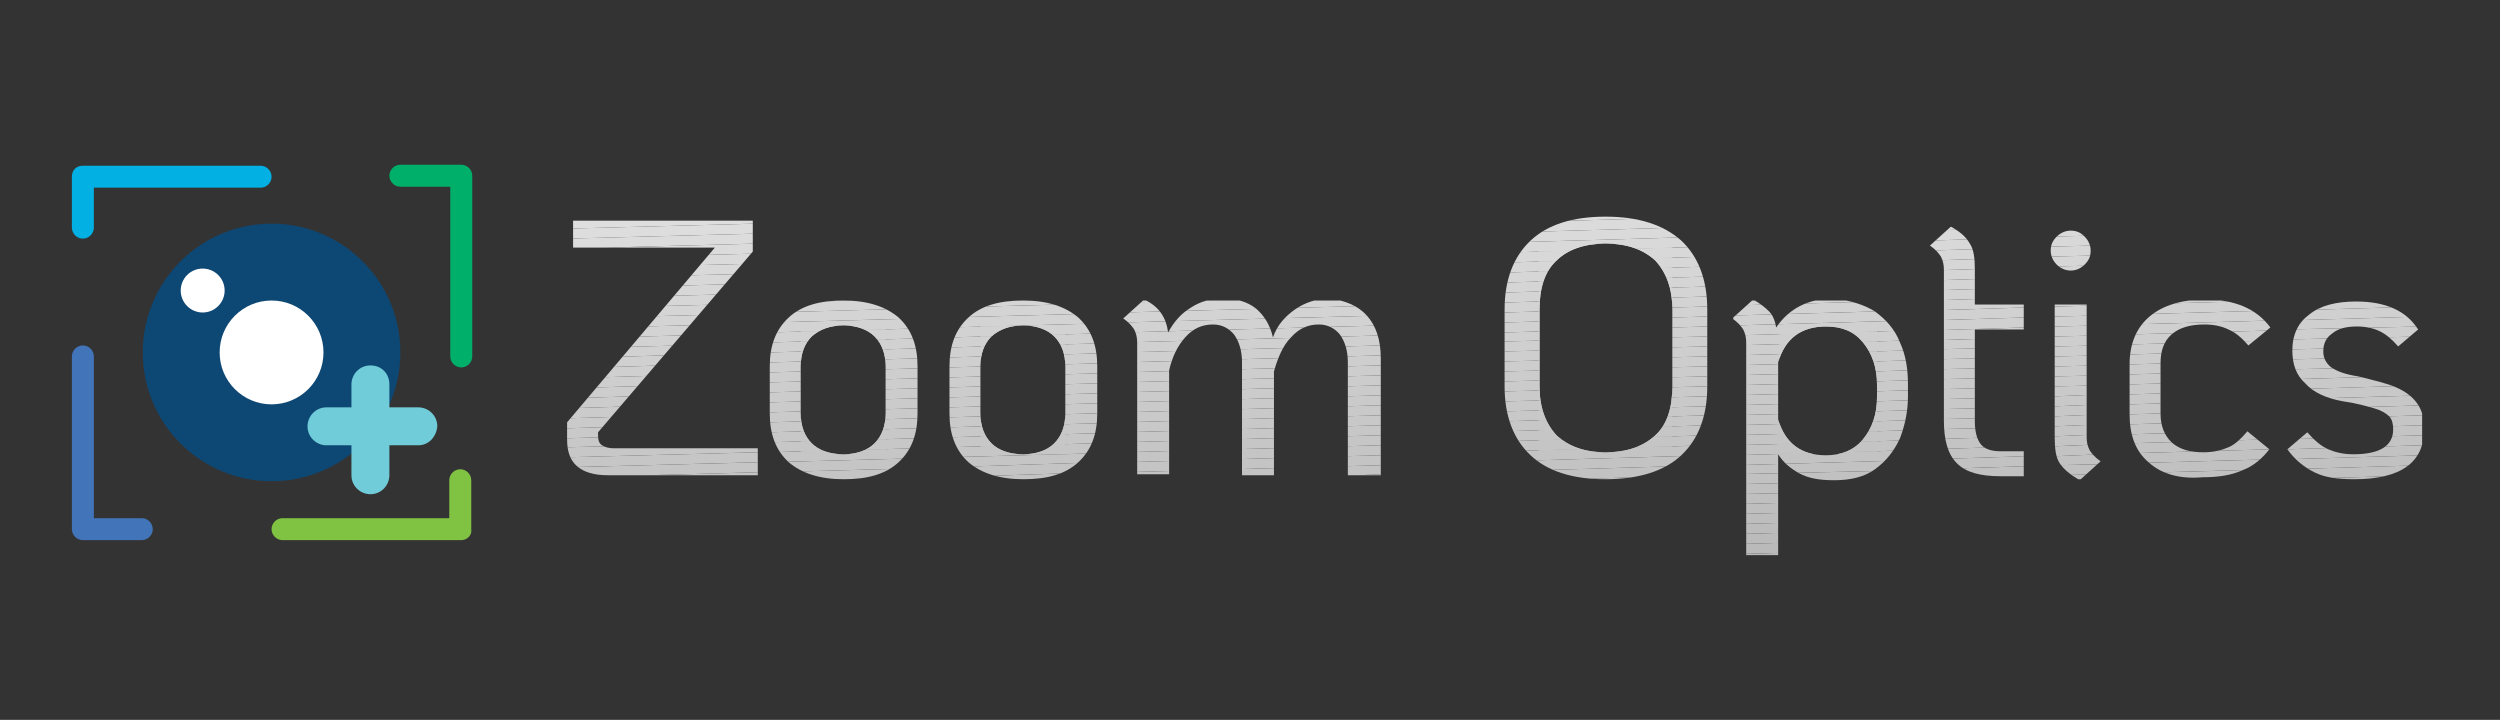 <?xml version="1.0" encoding="utf-8"?>
<!-- Generator: Adobe Illustrator 27.7.0, SVG Export Plug-In . SVG Version: 6.00 Build 0)  -->
<svg version="1.1" id="Layer_1" xmlns="http://www.w3.org/2000/svg" xmlns:xlink="http://www.w3.org/1999/xlink" x="0px" y="0px"
	 viewBox="0 0 250.4 72.1" style="enable-background:new 0 0 250.4 72.1;" xml:space="preserve">
<rect x="0" y="0" width="250.4" height="72.1" fill="#333333" stroke="none"/>
<style type="text/css">
	.st0{fill:#0D4773;}
	.st1{fill:#FFFFFF;}
	.st2{fill:#00AF6A;}
	.st3{fill:#03B0E3;}
	.st4{fill:#80C343;}
	.st5{fill:#4274B9;}
	.st6{fill:#70CCD8;}
	.st7{clip-path:url(#SVGID_00000088112739167561803820000007959250542818354317_);fill:#DEDEDE;}
	.st8{clip-path:url(#SVGID_00000088112739167561803820000007959250542818354317_);fill:#DDDDDD;}
	.st9{clip-path:url(#SVGID_00000088112739167561803820000007959250542818354317_);fill:#DCDCDC;}
	.st10{clip-path:url(#SVGID_00000088112739167561803820000007959250542818354317_);fill:#DBDBDB;}
	.st11{clip-path:url(#SVGID_00000088112739167561803820000007959250542818354317_);fill:#DADADA;}
	.st12{clip-path:url(#SVGID_00000088112739167561803820000007959250542818354317_);fill:#D9D9D9;}
	.st13{clip-path:url(#SVGID_00000088112739167561803820000007959250542818354317_);fill:#D8D8D8;}
	.st14{clip-path:url(#SVGID_00000088112739167561803820000007959250542818354317_);fill:#D7D7D7;}
	.st15{clip-path:url(#SVGID_00000088112739167561803820000007959250542818354317_);fill:#D6D6D6;}
	.st16{clip-path:url(#SVGID_00000088112739167561803820000007959250542818354317_);fill:#D5D5D5;}
	.st17{clip-path:url(#SVGID_00000088112739167561803820000007959250542818354317_);fill:#D4D4D4;}
	.st18{clip-path:url(#SVGID_00000088112739167561803820000007959250542818354317_);fill:#D3D3D3;}
	.st19{clip-path:url(#SVGID_00000088112739167561803820000007959250542818354317_);fill:#D2D2D2;}
	.st20{clip-path:url(#SVGID_00000088112739167561803820000007959250542818354317_);fill:#D1D1D1;}
	.st21{clip-path:url(#SVGID_00000088112739167561803820000007959250542818354317_);fill:#D0D0D0;}
	.st22{clip-path:url(#SVGID_00000088112739167561803820000007959250542818354317_);fill:#CFCFCF;}
	.st23{clip-path:url(#SVGID_00000088112739167561803820000007959250542818354317_);fill:#CECECE;}
	.st24{clip-path:url(#SVGID_00000088112739167561803820000007959250542818354317_);fill:#CDCDCD;}
	.st25{clip-path:url(#SVGID_00000088112739167561803820000007959250542818354317_);fill:#CCCCCC;}
	.st26{clip-path:url(#SVGID_00000088112739167561803820000007959250542818354317_);fill:#CBCBCB;}
	.st27{clip-path:url(#SVGID_00000088112739167561803820000007959250542818354317_);fill:#CACACA;}
	.st28{clip-path:url(#SVGID_00000088112739167561803820000007959250542818354317_);fill:#C9C9C9;}
	.st29{clip-path:url(#SVGID_00000088112739167561803820000007959250542818354317_);fill:#C8C8C8;}
	.st30{clip-path:url(#SVGID_00000088112739167561803820000007959250542818354317_);fill:#C7C7C7;}
	.st31{clip-path:url(#SVGID_00000088112739167561803820000007959250542818354317_);fill:#C6C6C6;}
	.st32{clip-path:url(#SVGID_00000088112739167561803820000007959250542818354317_);fill:#C5C5C5;}
	.st33{clip-path:url(#SVGID_00000088112739167561803820000007959250542818354317_);fill:#C4C4C4;}
	.st34{clip-path:url(#SVGID_00000067233545280639800440000014709228961955509888_);fill:#D3D3D3;}
	.st35{clip-path:url(#SVGID_00000067233545280639800440000014709228961955509888_);fill:#D2D2D2;}
	.st36{clip-path:url(#SVGID_00000067233545280639800440000014709228961955509888_);fill:#D1D1D1;}
	.st37{clip-path:url(#SVGID_00000067233545280639800440000014709228961955509888_);fill:#D0D0D0;}
	.st38{clip-path:url(#SVGID_00000067233545280639800440000014709228961955509888_);fill:#CFCFCF;}
	.st39{clip-path:url(#SVGID_00000067233545280639800440000014709228961955509888_);fill:#CECECE;}
	.st40{clip-path:url(#SVGID_00000067233545280639800440000014709228961955509888_);fill:#CDCDCD;}
	.st41{clip-path:url(#SVGID_00000067233545280639800440000014709228961955509888_);fill:#CCCCCC;}
	.st42{clip-path:url(#SVGID_00000067233545280639800440000014709228961955509888_);fill:#CBCBCB;}
	.st43{clip-path:url(#SVGID_00000067233545280639800440000014709228961955509888_);fill:#CACACA;}
	.st44{clip-path:url(#SVGID_00000067233545280639800440000014709228961955509888_);fill:#C9C9C9;}
	.st45{clip-path:url(#SVGID_00000067233545280639800440000014709228961955509888_);fill:#C8C8C8;}
	.st46{clip-path:url(#SVGID_00000067233545280639800440000014709228961955509888_);fill:#C7C7C7;}
	.st47{clip-path:url(#SVGID_00000067233545280639800440000014709228961955509888_);fill:#C6C6C6;}
	.st48{clip-path:url(#SVGID_00000067233545280639800440000014709228961955509888_);fill:#D6D6D6;}
	.st49{clip-path:url(#SVGID_00000067233545280639800440000014709228961955509888_);fill:#D5D5D5;}
	.st50{clip-path:url(#SVGID_00000067233545280639800440000014709228961955509888_);fill:#D4D4D4;}
	.st51{clip-path:url(#SVGID_00000067233545280639800440000014709228961955509888_);fill:#C5C5C5;}
	.st52{clip-path:url(#SVGID_00000067233545280639800440000014709228961955509888_);fill:#C4C4C4;}
	.st53{clip-path:url(#SVGID_00000067233545280639800440000014709228961955509888_);fill:#C3C3C3;}
	.st54{clip-path:url(#SVGID_00000008871810097644424200000017240590452064455574_);fill:#D3D3D3;}
	.st55{clip-path:url(#SVGID_00000008871810097644424200000017240590452064455574_);fill:#D2D2D2;}
	.st56{clip-path:url(#SVGID_00000008871810097644424200000017240590452064455574_);fill:#D1D1D1;}
	.st57{clip-path:url(#SVGID_00000008871810097644424200000017240590452064455574_);fill:#D0D0D0;}
	.st58{clip-path:url(#SVGID_00000008871810097644424200000017240590452064455574_);fill:#CFCFCF;}
	.st59{clip-path:url(#SVGID_00000008871810097644424200000017240590452064455574_);fill:#CECECE;}
	.st60{clip-path:url(#SVGID_00000008871810097644424200000017240590452064455574_);fill:#CDCDCD;}
	.st61{clip-path:url(#SVGID_00000008871810097644424200000017240590452064455574_);fill:#CCCCCC;}
	.st62{clip-path:url(#SVGID_00000008871810097644424200000017240590452064455574_);fill:#CBCBCB;}
	.st63{clip-path:url(#SVGID_00000008871810097644424200000017240590452064455574_);fill:#CACACA;}
	.st64{clip-path:url(#SVGID_00000008871810097644424200000017240590452064455574_);fill:#C9C9C9;}
	.st65{clip-path:url(#SVGID_00000008871810097644424200000017240590452064455574_);fill:#C8C8C8;}
	.st66{clip-path:url(#SVGID_00000008871810097644424200000017240590452064455574_);fill:#C7C7C7;}
	.st67{clip-path:url(#SVGID_00000008871810097644424200000017240590452064455574_);fill:#C6C6C6;}
	.st68{clip-path:url(#SVGID_00000008871810097644424200000017240590452064455574_);fill:#C5C5C5;}
	.st69{clip-path:url(#SVGID_00000008871810097644424200000017240590452064455574_);fill:#D5D5D5;}
	.st70{clip-path:url(#SVGID_00000008871810097644424200000017240590452064455574_);fill:#D4D4D4;}
	.st71{clip-path:url(#SVGID_00000008871810097644424200000017240590452064455574_);fill:#C4C4C4;}
	.st72{clip-path:url(#SVGID_00000008871810097644424200000017240590452064455574_);fill:#C3C3C3;}
	.st73{clip-path:url(#SVGID_00000036960001731983304900000004564201931588029098_);fill:#D5D5D5;}
	.st74{clip-path:url(#SVGID_00000036960001731983304900000004564201931588029098_);fill:#D4D4D4;}
	.st75{clip-path:url(#SVGID_00000036960001731983304900000004564201931588029098_);fill:#D3D3D3;}
	.st76{clip-path:url(#SVGID_00000036960001731983304900000004564201931588029098_);fill:#D2D2D2;}
	.st77{clip-path:url(#SVGID_00000036960001731983304900000004564201931588029098_);fill:#D1D1D1;}
	.st78{clip-path:url(#SVGID_00000036960001731983304900000004564201931588029098_);fill:#D0D0D0;}
	.st79{clip-path:url(#SVGID_00000036960001731983304900000004564201931588029098_);fill:#CFCFCF;}
	.st80{clip-path:url(#SVGID_00000036960001731983304900000004564201931588029098_);fill:#CECECE;}
	.st81{clip-path:url(#SVGID_00000036960001731983304900000004564201931588029098_);fill:#CDCDCD;}
	.st82{clip-path:url(#SVGID_00000036960001731983304900000004564201931588029098_);fill:#CCCCCC;}
	.st83{clip-path:url(#SVGID_00000036960001731983304900000004564201931588029098_);fill:#CBCBCB;}
	.st84{clip-path:url(#SVGID_00000036960001731983304900000004564201931588029098_);fill:#CACACA;}
	.st85{clip-path:url(#SVGID_00000036960001731983304900000004564201931588029098_);fill:#C9C9C9;}
	.st86{clip-path:url(#SVGID_00000036960001731983304900000004564201931588029098_);fill:#C8C8C8;}
	.st87{clip-path:url(#SVGID_00000036960001731983304900000004564201931588029098_);fill:#C7C7C7;}
	.st88{clip-path:url(#SVGID_00000036960001731983304900000004564201931588029098_);fill:#C6C6C6;}
	.st89{clip-path:url(#SVGID_00000036960001731983304900000004564201931588029098_);fill:#C5C5C5;}
	.st90{clip-path:url(#SVGID_00000036960001731983304900000004564201931588029098_);fill:#C4C4C4;}
	.st91{clip-path:url(#SVGID_00000036960001731983304900000004564201931588029098_);fill:#C3C3C3;}
	.st92{clip-path:url(#SVGID_00000036960001731983304900000004564201931588029098_);fill:#C2C2C2;}
	.st93{clip-path:url(#SVGID_00000040574798604150007890000006886114953334279327_);fill:#D9D9D9;}
	.st94{clip-path:url(#SVGID_00000040574798604150007890000006886114953334279327_);fill:#D8D8D8;}
	.st95{clip-path:url(#SVGID_00000040574798604150007890000006886114953334279327_);fill:#D7D7D7;}
	.st96{clip-path:url(#SVGID_00000040574798604150007890000006886114953334279327_);fill:#D6D6D6;}
	.st97{clip-path:url(#SVGID_00000040574798604150007890000006886114953334279327_);fill:#D5D5D5;}
	.st98{clip-path:url(#SVGID_00000040574798604150007890000006886114953334279327_);fill:#D4D4D4;}
	.st99{clip-path:url(#SVGID_00000040574798604150007890000006886114953334279327_);fill:#D3D3D3;}
	.st100{clip-path:url(#SVGID_00000040574798604150007890000006886114953334279327_);fill:#D2D2D2;}
	.st101{clip-path:url(#SVGID_00000040574798604150007890000006886114953334279327_);fill:#D1D1D1;}
	.st102{clip-path:url(#SVGID_00000040574798604150007890000006886114953334279327_);fill:#D0D0D0;}
	.st103{clip-path:url(#SVGID_00000040574798604150007890000006886114953334279327_);fill:#CFCFCF;}
	.st104{clip-path:url(#SVGID_00000040574798604150007890000006886114953334279327_);fill:#CECECE;}
	.st105{clip-path:url(#SVGID_00000040574798604150007890000006886114953334279327_);fill:#CDCDCD;}
	.st106{clip-path:url(#SVGID_00000040574798604150007890000006886114953334279327_);fill:#CCCCCC;}
	.st107{clip-path:url(#SVGID_00000040574798604150007890000006886114953334279327_);fill:#CBCBCB;}
	.st108{clip-path:url(#SVGID_00000040574798604150007890000006886114953334279327_);fill:#CACACA;}
	.st109{clip-path:url(#SVGID_00000040574798604150007890000006886114953334279327_);fill:#C9C9C9;}
	.st110{clip-path:url(#SVGID_00000040574798604150007890000006886114953334279327_);fill:#C8C8C8;}
	.st111{clip-path:url(#SVGID_00000040574798604150007890000006886114953334279327_);fill:#C7C7C7;}
	.st112{clip-path:url(#SVGID_00000040574798604150007890000006886114953334279327_);fill:#C6C6C6;}
	.st113{clip-path:url(#SVGID_00000040574798604150007890000006886114953334279327_);fill:#C5C5C5;}
	.st114{clip-path:url(#SVGID_00000040574798604150007890000006886114953334279327_);fill:#C4C4C4;}
	.st115{clip-path:url(#SVGID_00000040574798604150007890000006886114953334279327_);fill:#DCDCDC;}
	.st116{clip-path:url(#SVGID_00000040574798604150007890000006886114953334279327_);fill:#DBDBDB;}
	.st117{clip-path:url(#SVGID_00000040574798604150007890000006886114953334279327_);fill:#DADADA;}
	.st118{clip-path:url(#SVGID_00000040574798604150007890000006886114953334279327_);fill:#C3C3C3;}
	.st119{clip-path:url(#SVGID_00000040574798604150007890000006886114953334279327_);fill:#C2C2C2;}
	.st120{clip-path:url(#SVGID_00000040574798604150007890000006886114953334279327_);fill:#C1C1C1;}
	.st121{clip-path:url(#SVGID_00000011714789048762516290000017964182444454551733_);fill:#D0D0D0;}
	.st122{clip-path:url(#SVGID_00000011714789048762516290000017964182444454551733_);fill:#CFCFCF;}
	.st123{clip-path:url(#SVGID_00000011714789048762516290000017964182444454551733_);fill:#CECECE;}
	.st124{clip-path:url(#SVGID_00000011714789048762516290000017964182444454551733_);fill:#CDCDCD;}
	.st125{clip-path:url(#SVGID_00000011714789048762516290000017964182444454551733_);fill:#CCCCCC;}
	.st126{clip-path:url(#SVGID_00000011714789048762516290000017964182444454551733_);fill:#CBCBCB;}
	.st127{clip-path:url(#SVGID_00000011714789048762516290000017964182444454551733_);fill:#CACACA;}
	.st128{clip-path:url(#SVGID_00000011714789048762516290000017964182444454551733_);fill:#C9C9C9;}
	.st129{clip-path:url(#SVGID_00000011714789048762516290000017964182444454551733_);fill:#C8C8C8;}
	.st130{clip-path:url(#SVGID_00000011714789048762516290000017964182444454551733_);fill:#C7C7C7;}
	.st131{clip-path:url(#SVGID_00000011714789048762516290000017964182444454551733_);fill:#C6C6C6;}
	.st132{clip-path:url(#SVGID_00000011714789048762516290000017964182444454551733_);fill:#C5C5C5;}
	.st133{clip-path:url(#SVGID_00000011714789048762516290000017964182444454551733_);fill:#C4C4C4;}
	.st134{clip-path:url(#SVGID_00000011714789048762516290000017964182444454551733_);fill:#C3C3C3;}
	.st135{clip-path:url(#SVGID_00000011714789048762516290000017964182444454551733_);fill:#D3D3D3;}
	.st136{clip-path:url(#SVGID_00000011714789048762516290000017964182444454551733_);fill:#D2D2D2;}
	.st137{clip-path:url(#SVGID_00000011714789048762516290000017964182444454551733_);fill:#D1D1D1;}
	.st138{clip-path:url(#SVGID_00000011714789048762516290000017964182444454551733_);fill:#C2C2C2;}
	.st139{clip-path:url(#SVGID_00000011714789048762516290000017964182444454551733_);fill:#C1C1C1;}
	.st140{clip-path:url(#SVGID_00000011714789048762516290000017964182444454551733_);fill:#C0C0C0;}
	.st141{clip-path:url(#SVGID_00000011714789048762516290000017964182444454551733_);fill:#BFBFBF;}
	.st142{clip-path:url(#SVGID_00000011714789048762516290000017964182444454551733_);fill:#BEBEBE;}
	.st143{clip-path:url(#SVGID_00000011714789048762516290000017964182444454551733_);fill:#BDBDBD;}
	.st144{clip-path:url(#SVGID_00000011714789048762516290000017964182444454551733_);fill:#BCBCBC;}
	.st145{clip-path:url(#SVGID_00000011714789048762516290000017964182444454551733_);fill:#BBBBBB;}
	.st146{clip-path:url(#SVGID_00000011714789048762516290000017964182444454551733_);fill:#BABABA;}
	.st147{clip-path:url(#SVGID_00000011714789048762516290000017964182444454551733_);fill:#B9B9B9;}
	.st148{clip-path:url(#SVGID_00000140004019265730073050000014462304307771166891_);fill:#DADADA;}
	.st149{clip-path:url(#SVGID_00000140004019265730073050000014462304307771166891_);fill:#D9D9D9;}
	.st150{clip-path:url(#SVGID_00000140004019265730073050000014462304307771166891_);fill:#D8D8D8;}
	.st151{clip-path:url(#SVGID_00000140004019265730073050000014462304307771166891_);fill:#D7D7D7;}
	.st152{clip-path:url(#SVGID_00000140004019265730073050000014462304307771166891_);fill:#D6D6D6;}
	.st153{clip-path:url(#SVGID_00000140004019265730073050000014462304307771166891_);fill:#D5D5D5;}
	.st154{clip-path:url(#SVGID_00000140004019265730073050000014462304307771166891_);fill:#D4D4D4;}
	.st155{clip-path:url(#SVGID_00000140004019265730073050000014462304307771166891_);fill:#D3D3D3;}
	.st156{clip-path:url(#SVGID_00000140004019265730073050000014462304307771166891_);fill:#D2D2D2;}
	.st157{clip-path:url(#SVGID_00000140004019265730073050000014462304307771166891_);fill:#D1D1D1;}
	.st158{clip-path:url(#SVGID_00000140004019265730073050000014462304307771166891_);fill:#D0D0D0;}
	.st159{clip-path:url(#SVGID_00000140004019265730073050000014462304307771166891_);fill:#CFCFCF;}
	.st160{clip-path:url(#SVGID_00000140004019265730073050000014462304307771166891_);fill:#CECECE;}
	.st161{clip-path:url(#SVGID_00000140004019265730073050000014462304307771166891_);fill:#CDCDCD;}
	.st162{clip-path:url(#SVGID_00000140004019265730073050000014462304307771166891_);fill:#CCCCCC;}
	.st163{clip-path:url(#SVGID_00000140004019265730073050000014462304307771166891_);fill:#CBCBCB;}
	.st164{clip-path:url(#SVGID_00000140004019265730073050000014462304307771166891_);fill:#CACACA;}
	.st165{clip-path:url(#SVGID_00000140004019265730073050000014462304307771166891_);fill:#C9C9C9;}
	.st166{clip-path:url(#SVGID_00000140004019265730073050000014462304307771166891_);fill:#C8C8C8;}
	.st167{clip-path:url(#SVGID_00000140004019265730073050000014462304307771166891_);fill:#C7C7C7;}
	.st168{clip-path:url(#SVGID_00000140004019265730073050000014462304307771166891_);fill:#C6C6C6;}
	.st169{clip-path:url(#SVGID_00000140004019265730073050000014462304307771166891_);fill:#C5C5C5;}
	.st170{clip-path:url(#SVGID_00000140004019265730073050000014462304307771166891_);fill:#C4C4C4;}
	.st171{clip-path:url(#SVGID_00000140004019265730073050000014462304307771166891_);fill:#C3C3C3;}
	.st172{clip-path:url(#SVGID_00000140004019265730073050000014462304307771166891_);fill:#C2C2C2;}
	.st173{clip-path:url(#SVGID_00000140004019265730073050000014462304307771166891_);fill:#C1C1C1;}
	.st174{clip-path:url(#SVGID_00000140004019265730073050000014462304307771166891_);fill:#C0C0C0;}
	.st175{clip-path:url(#SVGID_00000137829862944260720440000009981309102126510520_);fill:#D2D2D2;}
	.st176{clip-path:url(#SVGID_00000137829862944260720440000009981309102126510520_);fill:#D1D1D1;}
	.st177{clip-path:url(#SVGID_00000137829862944260720440000009981309102126510520_);fill:#D0D0D0;}
	.st178{clip-path:url(#SVGID_00000137829862944260720440000009981309102126510520_);fill:#CFCFCF;}
	.st179{clip-path:url(#SVGID_00000137829862944260720440000009981309102126510520_);fill:#CECECE;}
	.st180{clip-path:url(#SVGID_00000137829862944260720440000009981309102126510520_);fill:#CDCDCD;}
	.st181{clip-path:url(#SVGID_00000137829862944260720440000009981309102126510520_);fill:#CCCCCC;}
	.st182{clip-path:url(#SVGID_00000137829862944260720440000009981309102126510520_);fill:#CBCBCB;}
	.st183{clip-path:url(#SVGID_00000137829862944260720440000009981309102126510520_);fill:#CACACA;}
	.st184{clip-path:url(#SVGID_00000137829862944260720440000009981309102126510520_);fill:#C9C9C9;}
	.st185{clip-path:url(#SVGID_00000137829862944260720440000009981309102126510520_);fill:#C8C8C8;}
	.st186{clip-path:url(#SVGID_00000137829862944260720440000009981309102126510520_);fill:#C7C7C7;}
	.st187{clip-path:url(#SVGID_00000137829862944260720440000009981309102126510520_);fill:#C6C6C6;}
	.st188{clip-path:url(#SVGID_00000137829862944260720440000009981309102126510520_);fill:#C5C5C5;}
	.st189{clip-path:url(#SVGID_00000137829862944260720440000009981309102126510520_);fill:#C4C4C4;}
	.st190{clip-path:url(#SVGID_00000137829862944260720440000009981309102126510520_);fill:#C3C3C3;}
	.st191{clip-path:url(#SVGID_00000137829862944260720440000009981309102126510520_);fill:#C2C2C2;}
	.st192{clip-path:url(#SVGID_00000137829862944260720440000009981309102126510520_);fill:#C1C1C1;}
	.st193{clip-path:url(#SVGID_00000137829862944260720440000009981309102126510520_);fill:#C0C0C0;}
	.st194{clip-path:url(#SVGID_00000137829862944260720440000009981309102126510520_);fill:#D9D9D9;}
	.st195{clip-path:url(#SVGID_00000137829862944260720440000009981309102126510520_);fill:#D8D8D8;}
	.st196{clip-path:url(#SVGID_00000137829862944260720440000009981309102126510520_);fill:#D7D7D7;}
	.st197{clip-path:url(#SVGID_00000137829862944260720440000009981309102126510520_);fill:#D6D6D6;}
	.st198{clip-path:url(#SVGID_00000137829862944260720440000009981309102126510520_);fill:#D5D5D5;}
	.st199{clip-path:url(#SVGID_00000137127127567377764920000004667264244392206778_);fill:#D2D2D2;}
	.st200{clip-path:url(#SVGID_00000137127127567377764920000004667264244392206778_);fill:#D1D1D1;}
	.st201{clip-path:url(#SVGID_00000137127127567377764920000004667264244392206778_);fill:#D0D0D0;}
	.st202{clip-path:url(#SVGID_00000137127127567377764920000004667264244392206778_);fill:#CFCFCF;}
	.st203{clip-path:url(#SVGID_00000137127127567377764920000004667264244392206778_);fill:#CECECE;}
	.st204{clip-path:url(#SVGID_00000137127127567377764920000004667264244392206778_);fill:#CDCDCD;}
	.st205{clip-path:url(#SVGID_00000137127127567377764920000004667264244392206778_);fill:#CCCCCC;}
	.st206{clip-path:url(#SVGID_00000137127127567377764920000004667264244392206778_);fill:#CBCBCB;}
	.st207{clip-path:url(#SVGID_00000137127127567377764920000004667264244392206778_);fill:#CACACA;}
	.st208{clip-path:url(#SVGID_00000137127127567377764920000004667264244392206778_);fill:#C9C9C9;}
	.st209{clip-path:url(#SVGID_00000137127127567377764920000004667264244392206778_);fill:#C8C8C8;}
	.st210{clip-path:url(#SVGID_00000137127127567377764920000004667264244392206778_);fill:#C7C7C7;}
	.st211{clip-path:url(#SVGID_00000137127127567377764920000004667264244392206778_);fill:#C6C6C6;}
	.st212{clip-path:url(#SVGID_00000137127127567377764920000004667264244392206778_);fill:#C5C5C5;}
	.st213{clip-path:url(#SVGID_00000137127127567377764920000004667264244392206778_);fill:#C4C4C4;}
	.st214{clip-path:url(#SVGID_00000137127127567377764920000004667264244392206778_);fill:#C3C3C3;}
	.st215{clip-path:url(#SVGID_00000137127127567377764920000004667264244392206778_);fill:#C2C2C2;}
	.st216{clip-path:url(#SVGID_00000137127127567377764920000004667264244392206778_);fill:#C1C1C1;}
	.st217{clip-path:url(#SVGID_00000137127127567377764920000004667264244392206778_);fill:#C0C0C0;}
	.st218{clip-path:url(#SVGID_00000057830592957464010650000003218744825892810384_);fill:#D1D1D1;}
	.st219{clip-path:url(#SVGID_00000057830592957464010650000003218744825892810384_);fill:#D0D0D0;}
	.st220{clip-path:url(#SVGID_00000057830592957464010650000003218744825892810384_);fill:#CFCFCF;}
	.st221{clip-path:url(#SVGID_00000057830592957464010650000003218744825892810384_);fill:#CECECE;}
	.st222{clip-path:url(#SVGID_00000057830592957464010650000003218744825892810384_);fill:#CDCDCD;}
	.st223{clip-path:url(#SVGID_00000057830592957464010650000003218744825892810384_);fill:#CCCCCC;}
	.st224{clip-path:url(#SVGID_00000057830592957464010650000003218744825892810384_);fill:#CBCBCB;}
	.st225{clip-path:url(#SVGID_00000057830592957464010650000003218744825892810384_);fill:#CACACA;}
	.st226{clip-path:url(#SVGID_00000057830592957464010650000003218744825892810384_);fill:#C9C9C9;}
	.st227{clip-path:url(#SVGID_00000057830592957464010650000003218744825892810384_);fill:#C8C8C8;}
	.st228{clip-path:url(#SVGID_00000057830592957464010650000003218744825892810384_);fill:#C7C7C7;}
	.st229{clip-path:url(#SVGID_00000057830592957464010650000003218744825892810384_);fill:#C6C6C6;}
	.st230{clip-path:url(#SVGID_00000057830592957464010650000003218744825892810384_);fill:#C5C5C5;}
	.st231{clip-path:url(#SVGID_00000057830592957464010650000003218744825892810384_);fill:#C4C4C4;}
	.st232{clip-path:url(#SVGID_00000057830592957464010650000003218744825892810384_);fill:#C3C3C3;}
	.st233{clip-path:url(#SVGID_00000057830592957464010650000003218744825892810384_);fill:#C2C2C2;}
	.st234{clip-path:url(#SVGID_00000057830592957464010650000003218744825892810384_);fill:#C1C1C1;}
	.st235{clip-path:url(#SVGID_00000057830592957464010650000003218744825892810384_);fill:#C0C0C0;}
	.st236{clip-path:url(#SVGID_00000057830592957464010650000003218744825892810384_);fill:#BFBFBF;}
</style>
<g>
	<g>
		<circle class="st0" cx="27.2" cy="35.3" r="12.9"/>
	</g>
	<g>
		<circle class="st1" cx="27.2" cy="35.3" r="5.2"/>
	</g>
</g>
<g>
	<circle class="st1" cx="20.3" cy="29.1" r="2.2"/>
</g>
<g>
	<circle class="st1" cx="34.9" cy="43" r="0.6"/>
</g>
<g>
	<g>
		<path class="st2" d="M46.2,36.8c-0.6,0-1.1-0.5-1.1-1.1v-17h-5c-0.6,0-1.1-0.5-1.1-1.1s0.5-1.1,1.1-1.1h6.1c0.6,0,1.1,0.5,1.1,1.1
			v18.1C47.3,36.3,46.8,36.8,46.2,36.8z"/>
	</g>
	<g>
		<path class="st3" d="M8.3,23.9c-0.6,0-1.1-0.5-1.1-1.1v-5.1c0-0.3,0.1-0.6,0.3-0.8c0.2-0.2,0.5-0.3,0.8-0.3l0,0l17.8,0
			c0.6,0,1.1,0.5,1.1,1.1s-0.5,1.1-1.1,1.1l0,0l-16.7,0v4C9.4,23.4,8.9,23.9,8.3,23.9z"/>
	</g>
	<g>
		<path class="st4" d="M46.2,54.1H28.3c-0.6,0-1.1-0.5-1.1-1.1c0-0.6,0.5-1.1,1.1-1.1H45v-3.8c0-0.6,0.5-1.1,1.1-1.1
			c0.6,0,1.1,0.5,1.1,1.1V53C47.3,53.6,46.8,54.1,46.2,54.1z"/>
	</g>
	<g>
		<path class="st5" d="M14.2,54.1H8.3c-0.6,0-1.1-0.5-1.1-1.1V35.7c0-0.6,0.5-1.1,1.1-1.1s1.1,0.5,1.1,1.1v16.2h4.8
			c0.6,0,1.1,0.5,1.1,1.1C15.3,53.6,14.8,54.1,14.2,54.1z"/>
	</g>
</g>
<g>
	<path class="st6" d="M37.1,49.5c-1,0-1.9-0.8-1.9-1.9v-9.1c0-1,0.8-1.9,1.9-1.9s1.9,0.8,1.9,1.9v9.1C39,48.6,38.2,49.5,37.1,49.5z"
		/>
</g>
<g>
	<path class="st6" d="M41.9,44.6h-9.2c-1,0-1.9-0.8-1.9-1.9c0-1,0.8-1.9,1.9-1.9h9.2c1,0,1.9,0.8,1.9,1.9
		C43.7,43.8,42.9,44.6,41.9,44.6z"/>
</g>
<g>
	<g>
		<g>
			<defs>
				<path id="SVGID_1_" d="M75.9,44.9v2.7h-15c-1.4,0-2.4-0.3-3.1-0.9c-0.7-0.6-1-1.5-1-2.7v-1.7l14.8-17.5H57.4v-2.7h18v3.1
					L59.9,43.3v0.3c0,0.5,0.1,0.8,0.4,1c0.3,0.2,0.7,0.3,1.2,0.3H75.9z"/>
			</defs>
			<clipPath id="SVGID_00000131328120043562578920000001158405602817995166_">
				<use xlink:href="#SVGID_1_"  style="overflow:visible;"/>
			</clipPath>
			<polygon style="clip-path:url(#SVGID_00000131328120043562578920000001158405602817995166_);fill:#DEDEDE;" points="75.6,22.1 
				75.6,22.4 56.8,22.9 56.8,22.1 			"/>
			<polygon style="clip-path:url(#SVGID_00000131328120043562578920000001158405602817995166_);fill:#DDDDDD;" points="75.6,22.4 
				75.7,23.4 56.8,23.9 56.8,22.9 			"/>
			<polygon style="clip-path:url(#SVGID_00000131328120043562578920000001158405602817995166_);fill:#DCDCDC;" points="75.7,23.4 
				75.7,24.4 56.8,24.9 56.8,23.9 			"/>
			<polygon style="clip-path:url(#SVGID_00000131328120043562578920000001158405602817995166_);fill:#DBDBDB;" points="75.7,24.4 
				75.7,25.4 56.8,25.9 56.8,24.9 			"/>
			<polygon style="clip-path:url(#SVGID_00000131328120043562578920000001158405602817995166_);fill:#DADADA;" points="75.7,25.4 
				75.7,26.4 56.8,26.9 56.8,25.9 			"/>
			<polygon style="clip-path:url(#SVGID_00000131328120043562578920000001158405602817995166_);fill:#D9D9D9;" points="75.7,26.4 
				75.8,27.4 56.8,27.9 56.8,26.9 			"/>
			<polygon style="clip-path:url(#SVGID_00000131328120043562578920000001158405602817995166_);fill:#D8D8D8;" points="75.8,27.4 
				75.8,28.4 56.8,28.9 56.8,27.9 			"/>
			<polygon style="clip-path:url(#SVGID_00000131328120043562578920000001158405602817995166_);fill:#D7D7D7;" points="75.8,28.4 
				75.8,29.4 56.8,29.9 56.8,28.9 			"/>
			<polygon style="clip-path:url(#SVGID_00000131328120043562578920000001158405602817995166_);fill:#D6D6D6;" points="75.8,29.4 
				75.9,30.4 56.8,30.9 56.8,29.9 			"/>
			<polygon style="clip-path:url(#SVGID_00000131328120043562578920000001158405602817995166_);fill:#D5D5D5;" points="75.9,30.4 
				75.9,31.4 56.8,31.9 56.8,30.9 			"/>
			<polygon style="clip-path:url(#SVGID_00000131328120043562578920000001158405602817995166_);fill:#D4D4D4;" points="75.9,31.4 
				75.9,32.4 56.8,32.9 56.8,31.9 			"/>
			<polygon style="clip-path:url(#SVGID_00000131328120043562578920000001158405602817995166_);fill:#D3D3D3;" points="75.9,32.4 
				75.9,33.4 56.8,33.9 56.8,32.9 			"/>
			<polygon style="clip-path:url(#SVGID_00000131328120043562578920000001158405602817995166_);fill:#D2D2D2;" points="75.9,33.4 
				75.9,33.6 75.9,34.4 56.8,34.9 56.8,33.9 			"/>
			<polygon style="clip-path:url(#SVGID_00000131328120043562578920000001158405602817995166_);fill:#D1D1D1;" points="75.9,35.3 
				56.8,35.9 56.8,34.9 75.9,34.4 			"/>
			<polygon style="clip-path:url(#SVGID_00000131328120043562578920000001158405602817995166_);fill:#D0D0D0;" points="75.9,36.3 
				56.8,36.9 56.8,35.9 75.9,35.3 			"/>
			<polygon style="clip-path:url(#SVGID_00000131328120043562578920000001158405602817995166_);fill:#CFCFCF;" points="75.9,37.3 
				56.8,37.9 56.8,36.9 75.9,36.3 			"/>
			<polygon style="clip-path:url(#SVGID_00000131328120043562578920000001158405602817995166_);fill:#CECECE;" points="75.9,38.3 
				56.8,38.9 56.8,37.9 75.9,37.3 			"/>
			<polygon style="clip-path:url(#SVGID_00000131328120043562578920000001158405602817995166_);fill:#CDCDCD;" points="75.9,39.3 
				56.8,39.9 56.8,38.9 75.9,38.3 			"/>
			<polygon style="clip-path:url(#SVGID_00000131328120043562578920000001158405602817995166_);fill:#CCCCCC;" points="75.9,40.3 
				56.8,40.9 56.8,39.9 75.9,39.3 			"/>
			<polygon style="clip-path:url(#SVGID_00000131328120043562578920000001158405602817995166_);fill:#CBCBCB;" points="75.9,41.3 
				56.8,41.9 56.8,40.9 75.9,40.3 			"/>
			<polygon style="clip-path:url(#SVGID_00000131328120043562578920000001158405602817995166_);fill:#CACACA;" points="75.9,42.3 
				56.8,42.9 56.8,41.9 75.9,41.3 			"/>
			<polygon style="clip-path:url(#SVGID_00000131328120043562578920000001158405602817995166_);fill:#C9C9C9;" points="75.9,43.3 
				56.8,43.9 56.8,42.9 75.9,42.3 			"/>
			<polygon style="clip-path:url(#SVGID_00000131328120043562578920000001158405602817995166_);fill:#C8C8C8;" points="75.9,44.3 
				56.8,44.8 56.8,43.9 75.9,43.3 			"/>
			<polygon style="clip-path:url(#SVGID_00000131328120043562578920000001158405602817995166_);fill:#C7C7C7;" points="75.9,45.3 
				56.8,45.8 56.8,44.8 75.9,44.3 			"/>
			<polygon style="clip-path:url(#SVGID_00000131328120043562578920000001158405602817995166_);fill:#C6C6C6;" points="75.9,46.3 
				56.8,46.8 56.8,45.8 75.9,45.3 			"/>
			<polygon style="clip-path:url(#SVGID_00000131328120043562578920000001158405602817995166_);fill:#C5C5C5;" points="75.9,47.3 
				64.9,47.6 56.8,47.6 56.8,46.8 75.9,46.3 			"/>
			<polygon style="clip-path:url(#SVGID_00000131328120043562578920000001158405602817995166_);fill:#C4C4C4;" points="64.9,47.6 
				75.9,47.3 75.9,47.6 			"/>
		</g>
	</g>
	<g>
		<g>
			<defs>
				<path id="SVGID_00000122698572103902482580000016580879993363848596_" d="M79,46.3c-1.3-1.2-1.9-2.8-1.9-4.9v-4.7
					c0-2.1,0.6-3.7,1.9-4.9c1.3-1.2,3.1-1.7,5.5-1.7c2.4,0,4.2,0.6,5.5,1.7c1.3,1.2,1.9,2.8,1.9,4.9v4.7c0,2.1-0.6,3.7-1.9,4.9
					c-1.3,1.2-3.1,1.7-5.5,1.7C82.1,48,80.3,47.4,79,46.3z M87.6,44.4c0.7-0.7,1.1-1.7,1.1-3v-4.7c0-1.3-0.4-2.3-1.1-3
					c-0.7-0.7-1.8-1.1-3.1-1.1c-1.4,0-2.4,0.4-3.2,1.1c-0.7,0.7-1.1,1.7-1.1,3v4.7c0,1.3,0.4,2.3,1.1,3c0.7,0.7,1.8,1.1,3.2,1.1
					C85.8,45.5,86.9,45.1,87.6,44.4z"/>
			</defs>
			<clipPath id="SVGID_00000072267199651129635840000008761241308570110372_">
				<use xlink:href="#SVGID_00000122698572103902482580000016580879993363848596_"  style="overflow:visible;"/>
			</clipPath>
			<polygon style="clip-path:url(#SVGID_00000072267199651129635840000008761241308570110372_);fill:#D3D3D3;" points="88.7,33 
				80.2,33.2 80.2,32.6 88.7,32.6 			"/>
			<polygon style="clip-path:url(#SVGID_00000072267199651129635840000008761241308570110372_);fill:#D2D2D2;" points="88.7,34 
				80.2,34.2 80.2,33.2 88.7,33 			"/>
			<polygon style="clip-path:url(#SVGID_00000072267199651129635840000008761241308570110372_);fill:#D1D1D1;" points="88.7,35 
				80.2,35.2 80.2,34.2 88.7,34 			"/>
			<polygon style="clip-path:url(#SVGID_00000072267199651129635840000008761241308570110372_);fill:#D0D0D0;" points="88.7,36 
				80.2,36.2 80.2,35.2 88.7,35 			"/>
			<polygon style="clip-path:url(#SVGID_00000072267199651129635840000008761241308570110372_);fill:#CFCFCF;" points="88.7,37 
				80.2,37.2 80.2,36.2 88.7,36 			"/>
			<polygon style="clip-path:url(#SVGID_00000072267199651129635840000008761241308570110372_);fill:#CECECE;" points="88.7,38 
				80.2,38.2 80.2,37.2 88.7,37 			"/>
			<polygon style="clip-path:url(#SVGID_00000072267199651129635840000008761241308570110372_);fill:#CDCDCD;" points="88.7,39 
				80.2,39.2 80.2,38.2 88.7,38 			"/>
			<polygon style="clip-path:url(#SVGID_00000072267199651129635840000008761241308570110372_);fill:#CCCCCC;" points="88.7,40 
				80.2,40.2 80.2,39.2 88.7,39 			"/>
			<polygon style="clip-path:url(#SVGID_00000072267199651129635840000008761241308570110372_);fill:#CBCBCB;" points="88.7,41 
				80.2,41.2 80.2,40.2 88.7,40 			"/>
			<polygon style="clip-path:url(#SVGID_00000072267199651129635840000008761241308570110372_);fill:#CACACA;" points="88.7,42 
				80.2,42.2 80.2,41.2 88.7,41 			"/>
			<polygon style="clip-path:url(#SVGID_00000072267199651129635840000008761241308570110372_);fill:#C9C9C9;" points="88.7,43 
				80.2,43.2 80.2,42.2 88.7,42 			"/>
			<polygon style="clip-path:url(#SVGID_00000072267199651129635840000008761241308570110372_);fill:#C8C8C8;" points="88.7,44 
				80.2,44.2 80.2,43.2 88.7,43 			"/>
			<polygon style="clip-path:url(#SVGID_00000072267199651129635840000008761241308570110372_);fill:#C7C7C7;" points="88.7,45 
				80.2,45.2 80.2,44.2 88.7,44 			"/>
			<polygon style="clip-path:url(#SVGID_00000072267199651129635840000008761241308570110372_);fill:#C6C6C6;" points="80.2,45.2 
				88.7,45 88.7,45.5 80.2,45.5 			"/>
			<polygon style="clip-path:url(#SVGID_00000072267199651129635840000008761241308570110372_);fill:#D6D6D6;" points="86,30.1 
				77,30.3 77,30.1 			"/>
			<polygon style="clip-path:url(#SVGID_00000072267199651129635840000008761241308570110372_);fill:#D5D5D5;" points="91.9,30.9 
				77,31.3 77,30.3 86,30.1 91.9,30.1 			"/>
			<polygon style="clip-path:url(#SVGID_00000072267199651129635840000008761241308570110372_);fill:#D4D4D4;" points="91.9,31.9 
				77,32.3 77,31.3 91.9,30.9 			"/>
			<polygon style="clip-path:url(#SVGID_00000072267199651129635840000008761241308570110372_);fill:#D3D3D3;" points="91.9,32.9 
				77,33.3 77,32.3 91.9,31.9 			"/>
			<polygon style="clip-path:url(#SVGID_00000072267199651129635840000008761241308570110372_);fill:#D2D2D2;" points="91.9,33.9 
				77,34.3 77,33.3 91.9,32.9 			"/>
			<polygon style="clip-path:url(#SVGID_00000072267199651129635840000008761241308570110372_);fill:#D1D1D1;" points="91.9,34.9 
				77,35.3 77,34.3 91.9,33.9 			"/>
			<polygon style="clip-path:url(#SVGID_00000072267199651129635840000008761241308570110372_);fill:#D0D0D0;" points="91.9,35.9 
				77,36.3 77,35.3 91.9,34.9 			"/>
			<polygon style="clip-path:url(#SVGID_00000072267199651129635840000008761241308570110372_);fill:#CFCFCF;" points="91.9,36.9 
				77,37.3 77,36.3 91.9,35.9 			"/>
			<polygon style="clip-path:url(#SVGID_00000072267199651129635840000008761241308570110372_);fill:#CECECE;" points="91.9,37.9 
				77,38.3 77,37.3 91.9,36.9 			"/>
			<polygon style="clip-path:url(#SVGID_00000072267199651129635840000008761241308570110372_);fill:#CDCDCD;" points="91.9,38.9 
				77,39.3 77,38.3 91.9,37.9 			"/>
			<polygon style="clip-path:url(#SVGID_00000072267199651129635840000008761241308570110372_);fill:#CCCCCC;" points="91.9,39.9 
				77,40.3 77,39.3 91.9,38.9 			"/>
			<polygon style="clip-path:url(#SVGID_00000072267199651129635840000008761241308570110372_);fill:#CBCBCB;" points="91.9,40.9 
				77,41.3 77,40.3 91.9,39.9 			"/>
			<polygon style="clip-path:url(#SVGID_00000072267199651129635840000008761241308570110372_);fill:#CACACA;" points="91.9,41.9 
				77,42.3 77,41.3 91.9,40.9 			"/>
			<polygon style="clip-path:url(#SVGID_00000072267199651129635840000008761241308570110372_);fill:#C9C9C9;" points="91.9,42.9 
				77,43.3 77,42.3 91.9,41.9 			"/>
			<polygon style="clip-path:url(#SVGID_00000072267199651129635840000008761241308570110372_);fill:#C8C8C8;" points="91.9,43.9 
				77,44.3 77,43.3 91.9,42.9 			"/>
			<polygon style="clip-path:url(#SVGID_00000072267199651129635840000008761241308570110372_);fill:#C7C7C7;" points="91.9,44.9 
				77,45.3 77,44.3 91.9,43.9 			"/>
			<polygon style="clip-path:url(#SVGID_00000072267199651129635840000008761241308570110372_);fill:#C6C6C6;" points="91.9,45.9 
				77,46.3 77,45.3 91.9,44.9 			"/>
			<polygon style="clip-path:url(#SVGID_00000072267199651129635840000008761241308570110372_);fill:#C5C5C5;" points="91.9,46.9 
				77,47.3 77,46.3 91.9,45.9 			"/>
			<polygon style="clip-path:url(#SVGID_00000072267199651129635840000008761241308570110372_);fill:#C4C4C4;" points="91.9,47.8 
				86.2,48 77,48 77,47.3 91.9,46.9 			"/>
			<polygon style="clip-path:url(#SVGID_00000072267199651129635840000008761241308570110372_);fill:#C3C3C3;" points="86.2,48 
				91.9,47.8 91.9,48 			"/>
		</g>
	</g>
	<g>
		<g>
			<defs>
				<path id="SVGID_00000156549235181423777810000004551472984379195322_" d="M97,46.3c-1.3-1.2-1.9-2.8-1.9-4.9v-4.7
					c0-2.1,0.6-3.7,1.9-4.9c1.3-1.2,3.1-1.7,5.5-1.7c2.4,0,4.2,0.6,5.5,1.7c1.3,1.2,1.9,2.8,1.9,4.9v4.7c0,2.1-0.6,3.7-1.9,4.9
					c-1.3,1.2-3.1,1.7-5.5,1.7C100.1,48,98.3,47.4,97,46.3z M105.6,44.4c0.7-0.7,1.1-1.7,1.1-3v-4.7c0-1.3-0.4-2.3-1.1-3
					c-0.7-0.7-1.8-1.1-3.1-1.1c-1.4,0-2.4,0.4-3.2,1.1c-0.7,0.7-1.1,1.7-1.1,3v4.7c0,1.3,0.4,2.3,1.1,3c0.7,0.7,1.8,1.1,3.2,1.1
					C103.8,45.5,104.9,45.1,105.6,44.4z"/>
			</defs>
			<clipPath id="SVGID_00000020364204124209998570000015913661908360465850_">
				<use xlink:href="#SVGID_00000156549235181423777810000004551472984379195322_"  style="overflow:visible;"/>
			</clipPath>
			<polygon style="clip-path:url(#SVGID_00000020364204124209998570000015913661908360465850_);fill:#D3D3D3;" points="102.9,32.6 
				98.2,32.7 98.2,32.6 			"/>
			<polygon style="clip-path:url(#SVGID_00000020364204124209998570000015913661908360465850_);fill:#D2D2D2;" points="106.7,33.5 
				98.2,33.7 98.2,32.7 102.9,32.6 106.7,32.6 			"/>
			<polygon style="clip-path:url(#SVGID_00000020364204124209998570000015913661908360465850_);fill:#D1D1D1;" points="106.7,34.5 
				98.2,34.7 98.2,33.7 106.7,33.5 			"/>
			<polygon style="clip-path:url(#SVGID_00000020364204124209998570000015913661908360465850_);fill:#D0D0D0;" points="106.7,35.5 
				98.2,35.7 98.2,34.7 106.7,34.5 			"/>
			<polygon style="clip-path:url(#SVGID_00000020364204124209998570000015913661908360465850_);fill:#CFCFCF;" points="106.7,36.5 
				98.2,36.7 98.2,35.7 106.7,35.5 			"/>
			<polygon style="clip-path:url(#SVGID_00000020364204124209998570000015913661908360465850_);fill:#CECECE;" points="106.7,37.5 
				98.2,37.7 98.2,36.7 106.7,36.5 			"/>
			<polygon style="clip-path:url(#SVGID_00000020364204124209998570000015913661908360465850_);fill:#CDCDCD;" points="106.7,38.5 
				98.2,38.7 98.2,37.7 106.7,37.5 			"/>
			<polygon style="clip-path:url(#SVGID_00000020364204124209998570000015913661908360465850_);fill:#CCCCCC;" points="106.7,39.5 
				98.2,39.7 98.2,38.7 106.7,38.5 			"/>
			<polygon style="clip-path:url(#SVGID_00000020364204124209998570000015913661908360465850_);fill:#CBCBCB;" points="106.7,40.5 
				98.2,40.7 98.2,39.7 106.7,39.5 			"/>
			<polygon style="clip-path:url(#SVGID_00000020364204124209998570000015913661908360465850_);fill:#CACACA;" points="106.7,41.5 
				98.2,41.7 98.2,40.7 106.7,40.5 			"/>
			<polygon style="clip-path:url(#SVGID_00000020364204124209998570000015913661908360465850_);fill:#C9C9C9;" points="106.7,42.5 
				98.2,42.7 98.2,41.7 106.7,41.5 			"/>
			<polygon style="clip-path:url(#SVGID_00000020364204124209998570000015913661908360465850_);fill:#C8C8C8;" points="106.7,43.4 
				98.2,43.7 98.2,42.7 106.7,42.5 			"/>
			<polygon style="clip-path:url(#SVGID_00000020364204124209998570000015913661908360465850_);fill:#C7C7C7;" points="106.7,44.4 
				98.2,44.7 98.2,43.7 106.7,43.4 			"/>
			<polygon style="clip-path:url(#SVGID_00000020364204124209998570000015913661908360465850_);fill:#C6C6C6;" points="106.7,45.4 
				104.8,45.5 98.2,45.5 98.2,44.7 106.7,44.4 			"/>
			<polygon style="clip-path:url(#SVGID_00000020364204124209998570000015913661908360465850_);fill:#C5C5C5;" points="104.8,45.5 
				106.7,45.4 106.7,45.5 			"/>
			<polygon style="clip-path:url(#SVGID_00000020364204124209998570000015913661908360465850_);fill:#D5D5D5;" points="109.9,30.4 
				95,30.8 95,30.1 109.9,30.1 			"/>
			<polygon style="clip-path:url(#SVGID_00000020364204124209998570000015913661908360465850_);fill:#D4D4D4;" points="109.9,31.4 
				95,31.8 95,30.8 109.9,30.4 			"/>
			<polygon style="clip-path:url(#SVGID_00000020364204124209998570000015913661908360465850_);fill:#D3D3D3;" points="109.9,32.4 
				95,32.8 95,31.8 109.9,31.4 			"/>
			<polygon style="clip-path:url(#SVGID_00000020364204124209998570000015913661908360465850_);fill:#D2D2D2;" points="109.9,33.4 
				95,33.8 95,32.8 109.9,32.4 			"/>
			<polygon style="clip-path:url(#SVGID_00000020364204124209998570000015913661908360465850_);fill:#D1D1D1;" points="109.9,34.4 
				95,34.8 95,33.8 109.9,33.4 			"/>
			<polygon style="clip-path:url(#SVGID_00000020364204124209998570000015913661908360465850_);fill:#D0D0D0;" points="109.9,35.4 
				95,35.8 95,34.8 109.9,34.4 			"/>
			<polygon style="clip-path:url(#SVGID_00000020364204124209998570000015913661908360465850_);fill:#CFCFCF;" points="109.9,36.4 
				95,36.8 95,35.8 109.9,35.4 			"/>
			<polygon style="clip-path:url(#SVGID_00000020364204124209998570000015913661908360465850_);fill:#CECECE;" points="109.9,37.4 
				95,37.8 95,36.8 109.9,36.4 			"/>
			<polygon style="clip-path:url(#SVGID_00000020364204124209998570000015913661908360465850_);fill:#CDCDCD;" points="109.9,38.4 
				95,38.8 95,37.8 109.9,37.4 			"/>
			<polygon style="clip-path:url(#SVGID_00000020364204124209998570000015913661908360465850_);fill:#CCCCCC;" points="109.9,39.4 
				95,39.8 95,38.8 109.9,38.4 			"/>
			<polygon style="clip-path:url(#SVGID_00000020364204124209998570000015913661908360465850_);fill:#CBCBCB;" points="109.9,40.4 
				95,40.8 95,39.8 109.9,39.4 			"/>
			<polygon style="clip-path:url(#SVGID_00000020364204124209998570000015913661908360465850_);fill:#CACACA;" points="109.9,41.4 
				95,41.8 95,40.8 109.9,40.4 			"/>
			<polygon style="clip-path:url(#SVGID_00000020364204124209998570000015913661908360465850_);fill:#C9C9C9;" points="109.9,42.4 
				95,42.8 95,41.8 109.9,41.4 			"/>
			<polygon style="clip-path:url(#SVGID_00000020364204124209998570000015913661908360465850_);fill:#C8C8C8;" points="109.9,43.4 
				95,43.8 95,42.8 109.9,42.4 			"/>
			<polygon style="clip-path:url(#SVGID_00000020364204124209998570000015913661908360465850_);fill:#C7C7C7;" points="109.9,44.4 
				95,44.8 95,43.8 109.9,43.4 			"/>
			<polygon style="clip-path:url(#SVGID_00000020364204124209998570000015913661908360465850_);fill:#C6C6C6;" points="109.9,45.4 
				95,45.8 95,44.8 109.9,44.4 			"/>
			<polygon style="clip-path:url(#SVGID_00000020364204124209998570000015913661908360465850_);fill:#C5C5C5;" points="109.9,46.3 
				95,46.8 95,45.8 109.9,45.4 			"/>
			<polygon style="clip-path:url(#SVGID_00000020364204124209998570000015913661908360465850_);fill:#C4C4C4;" points="109.9,47.3 
				95,47.8 95,46.8 109.9,46.3 			"/>
			<polygon style="clip-path:url(#SVGID_00000020364204124209998570000015913661908360465850_);fill:#C3C3C3;" points="95,47.8 
				109.9,47.3 109.9,48 95,48 			"/>
		</g>
	</g>
	<g>
		<g>
			<defs>
				<path id="SVGID_00000158746133258502868990000001502819314446861966_" d="M136.9,31.6c0.9,1,1.4,2.4,1.4,4.3v11.7H135V36.3
					c0-1.2-0.3-2.1-0.8-2.8c-0.5-0.6-1.2-1-2.1-1c-1.1,0-2,0.4-2.8,1.3c-0.8,0.8-1.3,2-1.7,3.4v10.4h-3.2V36.3
					c0-1.2-0.3-2.1-0.8-2.8c-0.5-0.6-1.2-1-2.1-1c-1.1,0-2,0.4-2.8,1.3c-0.8,0.9-1.3,2-1.6,3.3v10.4h-3.2V34.3
					c0-0.5-0.1-0.9-0.3-1.3c-0.2-0.3-0.5-0.7-1.1-1.1l2.1-1.9c1.5,0.7,2.2,1.8,2.4,3.3c0.6-1.1,1.3-1.9,2.3-2.5
					c0.9-0.6,2-0.9,3.2-0.9c1.3,0,2.4,0.3,3.3,1c0.8,0.7,1.4,1.6,1.7,2.9c0.4-1.2,1.2-2.1,2.2-2.8c1-0.7,2.2-1.1,3.5-1.1
					C134.7,30.1,136,30.6,136.9,31.6z"/>
			</defs>
			<clipPath id="SVGID_00000145749481143094308210000008244840569516512662_">
				<use xlink:href="#SVGID_00000158746133258502868990000001502819314446861966_"  style="overflow:visible;"/>
			</clipPath>
			<polygon style="clip-path:url(#SVGID_00000145749481143094308210000008244840569516512662_);fill:#D5D5D5;" points="121.6,30.1 
				112.5,30.3 112.5,30.1 			"/>
			<polygon style="clip-path:url(#SVGID_00000145749481143094308210000008244840569516512662_);fill:#D4D4D4;" points="138.3,30.6 
				112.5,31.3 112.5,30.3 121.6,30.1 138.3,30.1 			"/>
			<polygon style="clip-path:url(#SVGID_00000145749481143094308210000008244840569516512662_);fill:#D3D3D3;" points="138.3,31.6 
				112.5,32.3 112.5,31.3 138.3,30.6 			"/>
			<polygon style="clip-path:url(#SVGID_00000145749481143094308210000008244840569516512662_);fill:#D2D2D2;" points="138.3,32.6 
				112.5,33.3 112.5,32.3 138.3,31.6 			"/>
			<polygon style="clip-path:url(#SVGID_00000145749481143094308210000008244840569516512662_);fill:#D1D1D1;" points="138.3,33.6 
				112.5,34.3 112.5,33.3 138.3,32.6 			"/>
			<polygon style="clip-path:url(#SVGID_00000145749481143094308210000008244840569516512662_);fill:#D0D0D0;" points="138.3,34.6 
				112.5,35.3 112.5,34.3 138.3,33.6 			"/>
			<polygon style="clip-path:url(#SVGID_00000145749481143094308210000008244840569516512662_);fill:#CFCFCF;" points="138.3,35.6 
				112.5,36.3 112.5,35.3 138.3,34.6 			"/>
			<polygon style="clip-path:url(#SVGID_00000145749481143094308210000008244840569516512662_);fill:#CECECE;" points="138.3,36.6 
				112.5,37.3 112.5,36.3 138.3,35.6 			"/>
			<polygon style="clip-path:url(#SVGID_00000145749481143094308210000008244840569516512662_);fill:#CDCDCD;" points="138.3,37.6 
				112.5,38.3 112.5,37.3 138.3,36.6 			"/>
			<polygon style="clip-path:url(#SVGID_00000145749481143094308210000008244840569516512662_);fill:#CCCCCC;" points="138.3,38.6 
				112.5,39.3 112.5,38.3 138.3,37.6 			"/>
			<polygon style="clip-path:url(#SVGID_00000145749481143094308210000008244840569516512662_);fill:#CBCBCB;" points="138.3,39.6 
				112.5,40.3 112.5,39.3 138.3,38.6 			"/>
			<polygon style="clip-path:url(#SVGID_00000145749481143094308210000008244840569516512662_);fill:#CACACA;" points="138.3,40.6 
				112.5,41.3 112.5,40.3 138.3,39.6 			"/>
			<polygon style="clip-path:url(#SVGID_00000145749481143094308210000008244840569516512662_);fill:#C9C9C9;" points="138.3,41.6 
				112.5,42.3 112.5,41.3 138.3,40.6 			"/>
			<polygon style="clip-path:url(#SVGID_00000145749481143094308210000008244840569516512662_);fill:#C8C8C8;" points="138.3,42.6 
				112.5,43.3 112.5,42.6 112.5,42.3 138.3,41.6 			"/>
			<polygon style="clip-path:url(#SVGID_00000145749481143094308210000008244840569516512662_);fill:#C7C7C7;" points="138.3,43.6 
				112.5,44.3 112.5,43.3 138.3,42.6 			"/>
			<polygon style="clip-path:url(#SVGID_00000145749481143094308210000008244840569516512662_);fill:#C6C6C6;" points="138.3,44.6 
				112.6,45.3 112.5,44.3 138.3,43.6 			"/>
			<polygon style="clip-path:url(#SVGID_00000145749481143094308210000008244840569516512662_);fill:#C5C5C5;" points="138.3,45.6 
				112.6,46.3 112.6,45.3 138.3,44.6 			"/>
			<polygon style="clip-path:url(#SVGID_00000145749481143094308210000008244840569516512662_);fill:#C4C4C4;" points="138.3,46.6 
				112.6,47.3 112.6,46.3 138.3,45.6 			"/>
			<polygon style="clip-path:url(#SVGID_00000145749481143094308210000008244840569516512662_);fill:#C3C3C3;" points="138.3,47.5 
				136,47.6 112.6,47.6 112.6,47.3 138.3,46.6 			"/>
			<polygon style="clip-path:url(#SVGID_00000145749481143094308210000008244840569516512662_);fill:#C2C2C2;" points="136,47.6 
				138.3,47.5 138.3,47.6 			"/>
		</g>
	</g>
	<g>
		<g>
			<defs>
				<path id="SVGID_00000046300225355641239070000008287589767156378029_" d="M153.3,45.6c-1.7-1.6-2.6-3.9-2.6-6.9V31
					c0-3,0.9-5.3,2.6-6.9c1.7-1.6,4.2-2.4,7.5-2.4c3.3,0,5.8,0.8,7.6,2.4c1.7,1.6,2.6,3.9,2.6,6.9v7.7c0,3-0.9,5.3-2.6,6.9
					c-1.7,1.6-4.3,2.4-7.6,2.4C157.5,48,155,47.2,153.3,45.6z M165.8,43.6c1.2-1.1,1.7-2.8,1.7-4.9V31c0-2.1-0.6-3.7-1.7-4.9
					c-1.2-1.1-2.8-1.7-5-1.7c-2.1,0-3.8,0.6-4.9,1.7c-1.2,1.1-1.7,2.8-1.7,4.9v7.7c0,2.1,0.6,3.7,1.7,4.9c1.2,1.1,2.8,1.7,4.9,1.7
					C163,45.3,164.6,44.7,165.8,43.6z"/>
			</defs>
			<clipPath id="SVGID_00000121965418019068425660000018233452597396074378_">
				<use xlink:href="#SVGID_00000046300225355641239070000008287589767156378029_"  style="overflow:visible;"/>
			</clipPath>
			<polygon style="clip-path:url(#SVGID_00000121965418019068425660000018233452597396074378_);fill:#D9D9D9;" points="167.5,24.8 
				154.1,25.2 154.1,24.4 167.5,24.4 			"/>
			<polygon style="clip-path:url(#SVGID_00000121965418019068425660000018233452597396074378_);fill:#D8D8D8;" points="167.5,25.8 
				154.1,26.2 154.1,25.2 167.5,24.8 			"/>
			<polygon style="clip-path:url(#SVGID_00000121965418019068425660000018233452597396074378_);fill:#D7D7D7;" points="167.5,26.8 
				154.1,27.2 154.1,26.2 167.5,25.8 			"/>
			<polygon style="clip-path:url(#SVGID_00000121965418019068425660000018233452597396074378_);fill:#D6D6D6;" points="167.5,27.8 
				154.1,28.2 154.1,27.2 167.5,26.8 			"/>
			<polygon style="clip-path:url(#SVGID_00000121965418019068425660000018233452597396074378_);fill:#D5D5D5;" points="167.5,28.8 
				154.1,29.2 154.1,28.2 167.5,27.8 			"/>
			<polygon style="clip-path:url(#SVGID_00000121965418019068425660000018233452597396074378_);fill:#D4D4D4;" points="167.5,29.8 
				154.1,30.2 154.1,29.2 167.5,28.8 			"/>
			<polygon style="clip-path:url(#SVGID_00000121965418019068425660000018233452597396074378_);fill:#D3D3D3;" points="167.5,30.8 
				154.1,31.2 154.1,30.2 167.5,29.8 			"/>
			<polygon style="clip-path:url(#SVGID_00000121965418019068425660000018233452597396074378_);fill:#D2D2D2;" points="167.5,31.8 
				154.1,32.2 154.1,31.2 167.5,30.8 			"/>
			<polygon style="clip-path:url(#SVGID_00000121965418019068425660000018233452597396074378_);fill:#D1D1D1;" points="167.5,32.8 
				154.1,33.2 154.1,32.2 167.5,31.8 			"/>
			<polygon style="clip-path:url(#SVGID_00000121965418019068425660000018233452597396074378_);fill:#D0D0D0;" points="167.5,33.8 
				154.1,34.2 154.1,33.2 167.5,32.8 			"/>
			<polygon style="clip-path:url(#SVGID_00000121965418019068425660000018233452597396074378_);fill:#CFCFCF;" points="167.5,34.8 
				154.1,35.1 154.1,34.2 167.5,33.8 			"/>
			<polygon style="clip-path:url(#SVGID_00000121965418019068425660000018233452597396074378_);fill:#CECECE;" points="167.5,35.8 
				154.1,36.1 154.1,35.1 167.5,34.8 			"/>
			<polygon style="clip-path:url(#SVGID_00000121965418019068425660000018233452597396074378_);fill:#CDCDCD;" points="167.5,36.8 
				154.1,37.1 154.1,36.1 167.5,35.8 			"/>
			<polygon style="clip-path:url(#SVGID_00000121965418019068425660000018233452597396074378_);fill:#CCCCCC;" points="167.5,37.8 
				154.1,38.1 154.1,37.1 167.5,36.8 			"/>
			<polygon style="clip-path:url(#SVGID_00000121965418019068425660000018233452597396074378_);fill:#CBCBCB;" points="167.5,38.8 
				154.1,39.1 154.1,38.1 167.5,37.8 			"/>
			<polygon style="clip-path:url(#SVGID_00000121965418019068425660000018233452597396074378_);fill:#CACACA;" points="167.5,39.8 
				154.1,40.1 154.1,39.1 167.5,38.8 			"/>
			<polygon style="clip-path:url(#SVGID_00000121965418019068425660000018233452597396074378_);fill:#C9C9C9;" points="167.5,40.7 
				154.1,41.1 154.1,40.1 167.5,39.8 			"/>
			<polygon style="clip-path:url(#SVGID_00000121965418019068425660000018233452597396074378_);fill:#C8C8C8;" points="167.5,41.7 
				154.1,42.1 154.1,41.1 167.5,40.7 			"/>
			<polygon style="clip-path:url(#SVGID_00000121965418019068425660000018233452597396074378_);fill:#C7C7C7;" points="167.5,42.7 
				154.1,43.1 154.1,42.1 167.5,41.7 			"/>
			<polygon style="clip-path:url(#SVGID_00000121965418019068425660000018233452597396074378_);fill:#C6C6C6;" points="167.5,43.7 
				154.1,44.1 154.1,43.1 167.5,42.7 			"/>
			<polygon style="clip-path:url(#SVGID_00000121965418019068425660000018233452597396074378_);fill:#C5C5C5;" points="167.5,44.7 
				154.1,45.1 154.1,44.1 167.5,43.7 			"/>
			<polygon style="clip-path:url(#SVGID_00000121965418019068425660000018233452597396074378_);fill:#C4C4C4;" points="154.1,45.1 
				167.5,44.7 167.5,45.3 154.1,45.3 			"/>
			<polygon style="clip-path:url(#SVGID_00000121965418019068425660000018233452597396074378_);fill:#DCDCDC;" points="171,21.7 
				150.7,22.3 150.7,21.7 171,21.7 			"/>
			<polygon style="clip-path:url(#SVGID_00000121965418019068425660000018233452597396074378_);fill:#DBDBDB;" points="171,22.7 
				150.7,23.3 150.7,22.3 171,21.7 			"/>
			<polygon style="clip-path:url(#SVGID_00000121965418019068425660000018233452597396074378_);fill:#DADADA;" points="171,23.7 
				150.7,24.3 150.7,23.3 171,22.7 			"/>
			<polygon style="clip-path:url(#SVGID_00000121965418019068425660000018233452597396074378_);fill:#D9D9D9;" points="171,24.7 
				150.7,25.3 150.7,24.3 171,23.7 			"/>
			<polygon style="clip-path:url(#SVGID_00000121965418019068425660000018233452597396074378_);fill:#D8D8D8;" points="171,25.7 
				150.7,26.3 150.7,25.3 171,24.7 			"/>
			<polygon style="clip-path:url(#SVGID_00000121965418019068425660000018233452597396074378_);fill:#D7D7D7;" points="171,26.7 
				150.7,27.3 150.7,26.3 171,25.7 			"/>
			<polygon style="clip-path:url(#SVGID_00000121965418019068425660000018233452597396074378_);fill:#D6D6D6;" points="171,27.7 
				150.7,28.3 150.7,27.3 171,26.7 			"/>
			<polygon style="clip-path:url(#SVGID_00000121965418019068425660000018233452597396074378_);fill:#D5D5D5;" points="171,28.7 
				150.7,29.3 150.7,28.3 171,27.7 			"/>
			<polygon style="clip-path:url(#SVGID_00000121965418019068425660000018233452597396074378_);fill:#D4D4D4;" points="171,29.7 
				150.7,30.3 150.7,29.3 171,28.7 			"/>
			<polygon style="clip-path:url(#SVGID_00000121965418019068425660000018233452597396074378_);fill:#D3D3D3;" points="171,30.7 
				150.7,31.3 150.7,30.3 171,29.7 			"/>
			<polygon style="clip-path:url(#SVGID_00000121965418019068425660000018233452597396074378_);fill:#D2D2D2;" points="171,31.7 
				150.7,32.3 150.7,31.3 171,30.7 			"/>
			<polygon style="clip-path:url(#SVGID_00000121965418019068425660000018233452597396074378_);fill:#D1D1D1;" points="171,32.7 
				150.7,33.3 150.7,32.3 171,31.7 			"/>
			<polygon style="clip-path:url(#SVGID_00000121965418019068425660000018233452597396074378_);fill:#D0D0D0;" points="171,33.7 
				150.7,34.2 150.7,33.3 171,32.7 			"/>
			<polygon style="clip-path:url(#SVGID_00000121965418019068425660000018233452597396074378_);fill:#CFCFCF;" points="171,34.7 
				150.7,35.2 150.7,34.2 171,33.7 			"/>
			<polygon style="clip-path:url(#SVGID_00000121965418019068425660000018233452597396074378_);fill:#CECECE;" points="171,35.7 
				150.7,36.2 150.7,35.2 171,34.7 			"/>
			<polygon style="clip-path:url(#SVGID_00000121965418019068425660000018233452597396074378_);fill:#CDCDCD;" points="171,36.7 
				150.7,37.2 150.7,36.2 171,35.7 			"/>
			<polygon style="clip-path:url(#SVGID_00000121965418019068425660000018233452597396074378_);fill:#CCCCCC;" points="171,37.7 
				150.7,38.2 150.7,37.2 171,36.7 			"/>
			<polygon style="clip-path:url(#SVGID_00000121965418019068425660000018233452597396074378_);fill:#CBCBCB;" points="171,38.7 
				150.7,39.2 150.7,38.2 171,37.7 			"/>
			<polygon style="clip-path:url(#SVGID_00000121965418019068425660000018233452597396074378_);fill:#CACACA;" points="171,39.7 
				150.7,40.2 150.7,39.2 171,38.7 			"/>
			<polygon style="clip-path:url(#SVGID_00000121965418019068425660000018233452597396074378_);fill:#C9C9C9;" points="171,40.7 
				150.7,41.2 150.7,40.2 171,39.7 			"/>
			<polygon style="clip-path:url(#SVGID_00000121965418019068425660000018233452597396074378_);fill:#C8C8C8;" points="171,41.6 
				150.7,42.2 150.7,41.2 171,40.7 			"/>
			<polygon style="clip-path:url(#SVGID_00000121965418019068425660000018233452597396074378_);fill:#C7C7C7;" points="171,42.6 
				150.7,43.2 150.7,42.2 171,41.6 			"/>
			<polygon style="clip-path:url(#SVGID_00000121965418019068425660000018233452597396074378_);fill:#C6C6C6;" points="171,43.6 
				150.7,44.2 150.7,43.2 171,42.6 			"/>
			<polygon style="clip-path:url(#SVGID_00000121965418019068425660000018233452597396074378_);fill:#C5C5C5;" points="171,44.6 
				150.7,45.2 150.7,44.2 171,43.6 			"/>
			<polygon style="clip-path:url(#SVGID_00000121965418019068425660000018233452597396074378_);fill:#C4C4C4;" points="171,45.6 
				150.7,46.2 150.7,45.2 171,44.6 			"/>
			<polygon style="clip-path:url(#SVGID_00000121965418019068425660000018233452597396074378_);fill:#C3C3C3;" points="171,46.6 
				150.7,47.2 150.7,46.2 171,45.6 			"/>
			<polygon style="clip-path:url(#SVGID_00000121965418019068425660000018233452597396074378_);fill:#C2C2C2;" points="171,47.6 
				157.2,48 150.7,48 150.7,47.2 171,46.6 			"/>
			<polygon style="clip-path:url(#SVGID_00000121965418019068425660000018233452597396074378_);fill:#C1C1C1;" points="157.2,48 
				171,47.6 171,48 			"/>
		</g>
	</g>
	<g>
		<g>
			<defs>
				<path id="SVGID_00000177476749137684030080000017700498488499130773_" d="M187.8,31.2c1.1,0.8,2,1.8,2.5,3.1
					c0.6,1.3,0.8,2.7,0.8,4.2v1.2c0,1.5-0.3,2.9-0.8,4.2c-0.6,1.3-1.4,2.3-2.5,3.1c-1.1,0.8-2.5,1.1-4.1,1.1c-1.5,0-2.6-0.2-3.5-0.7
					c-0.9-0.5-1.6-1.1-2.1-1.9v10.2h-3.2V34.3c0-0.5-0.1-0.9-0.3-1.3c-0.2-0.3-0.5-0.7-1.1-1.1l2.1-1.9c0.7,0.4,1.2,0.8,1.6,1.2
					c0.4,0.4,0.6,1,0.7,1.6c1.3-1.9,3.2-2.9,5.8-2.9C185.3,30.1,186.7,30.5,187.8,31.2z M188,38.5c0-1.7-0.5-3.1-1.4-4.2
					c-0.9-1.1-2.1-1.6-3.7-1.6c-2.5,0-4.1,1.2-4.8,3.6v5.7c0.7,2.4,2.3,3.6,4.8,3.6c1.5,0,2.8-0.5,3.7-1.6c0.9-1.1,1.4-2.5,1.4-4.2
					V38.5z"/>
			</defs>
			<clipPath id="SVGID_00000176039903436896025920000012693220828044286081_">
				<use xlink:href="#SVGID_00000177476749137684030080000017700498488499130773_"  style="overflow:visible;"/>
			</clipPath>
			<polygon style="clip-path:url(#SVGID_00000176039903436896025920000012693220828044286081_);fill:#D0D0D0;" points="188,33.2 
				178.2,33.5 178.2,32.6 188,32.6 			"/>
			<polygon style="clip-path:url(#SVGID_00000176039903436896025920000012693220828044286081_);fill:#CFCFCF;" points="188,34.2 
				178.2,34.5 178.2,33.5 188,33.2 			"/>
			<polygon style="clip-path:url(#SVGID_00000176039903436896025920000012693220828044286081_);fill:#CECECE;" points="188,35.2 
				178.2,35.5 178.2,34.5 188,34.2 			"/>
			<polygon style="clip-path:url(#SVGID_00000176039903436896025920000012693220828044286081_);fill:#CDCDCD;" points="188,36.2 
				178.2,36.5 178.2,35.5 188,35.2 			"/>
			<polygon style="clip-path:url(#SVGID_00000176039903436896025920000012693220828044286081_);fill:#CCCCCC;" points="188,37.2 
				178.2,37.5 178.2,36.5 188,36.2 			"/>
			<polygon style="clip-path:url(#SVGID_00000176039903436896025920000012693220828044286081_);fill:#CBCBCB;" points="188,38.2 
				178.2,38.5 178.2,37.5 188,37.2 			"/>
			<polygon style="clip-path:url(#SVGID_00000176039903436896025920000012693220828044286081_);fill:#CACACA;" points="188,39.2 
				178.2,39.5 178.2,38.5 188,38.2 			"/>
			<polygon style="clip-path:url(#SVGID_00000176039903436896025920000012693220828044286081_);fill:#C9C9C9;" points="188,40.2 
				178.2,40.5 178.2,39.5 188,39.2 			"/>
			<polygon style="clip-path:url(#SVGID_00000176039903436896025920000012693220828044286081_);fill:#C8C8C8;" points="188,41.2 
				178.2,41.4 178.2,40.5 188,40.2 			"/>
			<polygon style="clip-path:url(#SVGID_00000176039903436896025920000012693220828044286081_);fill:#C7C7C7;" points="188,42.2 
				178.2,42.4 178.2,41.4 188,41.2 			"/>
			<polygon style="clip-path:url(#SVGID_00000176039903436896025920000012693220828044286081_);fill:#C6C6C6;" points="188,43.2 
				178.2,43.4 178.2,42.4 188,42.2 			"/>
			<polygon style="clip-path:url(#SVGID_00000176039903436896025920000012693220828044286081_);fill:#C5C5C5;" points="188,44.2 
				178.2,44.4 178.2,43.4 188,43.2 			"/>
			<polygon style="clip-path:url(#SVGID_00000176039903436896025920000012693220828044286081_);fill:#C4C4C4;" points="188,45.2 
				178.2,45.4 178.2,44.4 188,44.2 			"/>
			<polygon style="clip-path:url(#SVGID_00000176039903436896025920000012693220828044286081_);fill:#C3C3C3;" points="178.2,45.4 
				188,45.2 188,45.5 178.2,45.5 			"/>
			<polygon style="clip-path:url(#SVGID_00000176039903436896025920000012693220828044286081_);fill:#D3D3D3;" points="191.2,30.1 
				173.6,30.6 173.6,30.1 191.2,30.1 			"/>
			<polygon style="clip-path:url(#SVGID_00000176039903436896025920000012693220828044286081_);fill:#D2D2D2;" points="191.2,31.1 
				173.6,31.6 173.6,30.6 191.2,30.1 			"/>
			<polygon style="clip-path:url(#SVGID_00000176039903436896025920000012693220828044286081_);fill:#D1D1D1;" points="191.2,32.1 
				173.6,32.6 173.6,31.6 191.2,31.1 			"/>
			<polygon style="clip-path:url(#SVGID_00000176039903436896025920000012693220828044286081_);fill:#D0D0D0;" points="191.2,33.1 
				173.6,33.6 173.6,32.6 191.2,32.1 			"/>
			<polygon style="clip-path:url(#SVGID_00000176039903436896025920000012693220828044286081_);fill:#CFCFCF;" points="191.2,34.1 
				173.6,34.6 173.6,33.6 191.2,33.1 			"/>
			<polygon style="clip-path:url(#SVGID_00000176039903436896025920000012693220828044286081_);fill:#CECECE;" points="191.2,35.1 
				173.6,35.6 173.6,34.6 191.2,34.1 			"/>
			<polygon style="clip-path:url(#SVGID_00000176039903436896025920000012693220828044286081_);fill:#CDCDCD;" points="191.2,36.1 
				173.6,36.6 173.6,35.6 191.2,35.1 			"/>
			<polygon style="clip-path:url(#SVGID_00000176039903436896025920000012693220828044286081_);fill:#CCCCCC;" points="191.2,37.1 
				173.6,37.6 173.6,36.6 191.2,36.1 			"/>
			<polygon style="clip-path:url(#SVGID_00000176039903436896025920000012693220828044286081_);fill:#CBCBCB;" points="191.2,38.1 
				173.6,38.6 173.6,37.6 191.2,37.1 			"/>
			<polygon style="clip-path:url(#SVGID_00000176039903436896025920000012693220828044286081_);fill:#CACACA;" points="191.2,39.1 
				173.6,39.6 173.6,38.6 191.2,38.1 			"/>
			<polygon style="clip-path:url(#SVGID_00000176039903436896025920000012693220828044286081_);fill:#C9C9C9;" points="191.2,40.1 
				173.6,40.6 173.6,39.6 191.2,39.1 			"/>
			<polygon style="clip-path:url(#SVGID_00000176039903436896025920000012693220828044286081_);fill:#C8C8C8;" points="191.2,41.1 
				173.6,41.6 173.6,40.6 191.2,40.1 			"/>
			<polygon style="clip-path:url(#SVGID_00000176039903436896025920000012693220828044286081_);fill:#C7C7C7;" points="191.2,42.1 
				173.6,42.6 173.6,42.6 173.6,41.6 191.2,41.1 			"/>
			<polygon style="clip-path:url(#SVGID_00000176039903436896025920000012693220828044286081_);fill:#C6C6C6;" points="191.2,43.1 
				173.6,43.6 173.6,42.6 191.2,42.1 			"/>
			<polygon style="clip-path:url(#SVGID_00000176039903436896025920000012693220828044286081_);fill:#C5C5C5;" points="191.2,44.1 
				173.7,44.6 173.6,43.6 191.2,43.1 			"/>
			<polygon style="clip-path:url(#SVGID_00000176039903436896025920000012693220828044286081_);fill:#C4C4C4;" points="191.2,45.1 
				173.7,45.6 173.7,44.6 191.2,44.1 			"/>
			<polygon style="clip-path:url(#SVGID_00000176039903436896025920000012693220828044286081_);fill:#C3C3C3;" points="191.2,46.1 
				173.7,46.6 173.7,45.6 191.2,45.1 			"/>
			<polygon style="clip-path:url(#SVGID_00000176039903436896025920000012693220828044286081_);fill:#C2C2C2;" points="191.2,47.1 
				173.7,47.5 173.7,46.6 191.2,46.1 			"/>
			<polygon style="clip-path:url(#SVGID_00000176039903436896025920000012693220828044286081_);fill:#C1C1C1;" points="191.2,48.1 
				173.8,48.5 173.7,47.5 191.2,47.1 			"/>
			<polygon style="clip-path:url(#SVGID_00000176039903436896025920000012693220828044286081_);fill:#C0C0C0;" points="191.2,49.1 
				173.8,49.5 173.8,48.5 191.2,48.1 			"/>
			<polygon style="clip-path:url(#SVGID_00000176039903436896025920000012693220828044286081_);fill:#BFBFBF;" points="191.2,50 
				173.8,50.5 173.8,49.5 191.2,49.1 			"/>
			<polygon style="clip-path:url(#SVGID_00000176039903436896025920000012693220828044286081_);fill:#BEBEBE;" points="191.2,51 
				173.8,51.5 173.8,50.5 191.2,50 			"/>
			<polygon style="clip-path:url(#SVGID_00000176039903436896025920000012693220828044286081_);fill:#BDBDBD;" points="191.2,52 
				173.9,52.5 173.8,51.5 191.2,51 			"/>
			<polygon style="clip-path:url(#SVGID_00000176039903436896025920000012693220828044286081_);fill:#BCBCBC;" points="191.2,53 
				173.9,53.5 173.9,52.5 191.2,52 			"/>
			<polygon style="clip-path:url(#SVGID_00000176039903436896025920000012693220828044286081_);fill:#BBBBBB;" points="191.2,54 
				173.9,54.5 173.9,53.5 191.2,53 			"/>
			<polygon style="clip-path:url(#SVGID_00000176039903436896025920000012693220828044286081_);fill:#BABABA;" points="191.2,55 
				174,55.5 173.9,54.5 191.2,54 			"/>
			<polygon style="clip-path:url(#SVGID_00000176039903436896025920000012693220828044286081_);fill:#B9B9B9;" points="174,55.6 
				174,55.5 191.2,55 191.2,55.6 			"/>
		</g>
	</g>
	<g>
		<g>
			<defs>
				<path id="SVGID_00000096027449787034802530000002474421126522425278_" d="M197.8,33v9.2c0,1,0.2,1.8,0.6,2.3
					c0.4,0.5,1.1,0.7,2,0.7h2.3v2.5h-2.3c-2.1,0-3.5-0.4-4.4-1.3c-0.9-0.9-1.3-2.3-1.3-4.3V27c0-0.5-0.1-0.9-0.3-1.3
					c-0.2-0.3-0.5-0.7-1.1-1.1l2.1-1.9c0.9,0.5,1.5,1,1.9,1.7c0.4,0.6,0.5,1.5,0.5,2.6v3.5h4.9V33H197.8z"/>
			</defs>
			<clipPath id="SVGID_00000067932869163975336810000016080626826995520134_">
				<use xlink:href="#SVGID_00000096027449787034802530000002474421126522425278_"  style="overflow:visible;"/>
			</clipPath>
			<polygon style="clip-path:url(#SVGID_00000067932869163975336810000016080626826995520134_);fill:#DADADA;" points="202.7,22.8 
				193.2,23.1 193.2,22.7 202.7,22.7 			"/>
			<polygon style="clip-path:url(#SVGID_00000067932869163975336810000016080626826995520134_);fill:#D9D9D9;" points="202.7,23.8 
				193.2,24.1 193.2,23.1 202.7,22.8 			"/>
			<polygon style="clip-path:url(#SVGID_00000067932869163975336810000016080626826995520134_);fill:#D8D8D8;" points="202.7,24.8 
				193.2,25.1 193.2,24.1 202.7,23.8 			"/>
			<polygon style="clip-path:url(#SVGID_00000067932869163975336810000016080626826995520134_);fill:#D7D7D7;" points="202.7,25.8 
				193.2,26.1 193.2,25.1 202.7,24.8 			"/>
			<polygon style="clip-path:url(#SVGID_00000067932869163975336810000016080626826995520134_);fill:#D6D6D6;" points="202.7,26.8 
				193.2,27.1 193.2,26.1 202.7,25.8 			"/>
			<polygon style="clip-path:url(#SVGID_00000067932869163975336810000016080626826995520134_);fill:#D5D5D5;" points="202.7,27.8 
				193.2,28.1 193.2,27.1 202.7,26.8 			"/>
			<polygon style="clip-path:url(#SVGID_00000067932869163975336810000016080626826995520134_);fill:#D4D4D4;" points="202.7,28.8 
				193.2,29.1 193.2,28.1 202.7,27.8 			"/>
			<polygon style="clip-path:url(#SVGID_00000067932869163975336810000016080626826995520134_);fill:#D3D3D3;" points="202.7,29.8 
				193.2,30.1 193.2,29.1 202.7,28.8 			"/>
			<polygon style="clip-path:url(#SVGID_00000067932869163975336810000016080626826995520134_);fill:#D2D2D2;" points="202.7,30.8 
				193.2,31.1 193.2,30.1 202.7,29.8 			"/>
			<polygon style="clip-path:url(#SVGID_00000067932869163975336810000016080626826995520134_);fill:#D1D1D1;" points="202.7,31.8 
				193.2,32.1 193.2,31.1 202.7,30.8 			"/>
			<polygon style="clip-path:url(#SVGID_00000067932869163975336810000016080626826995520134_);fill:#D0D0D0;" points="202.7,32.8 
				193.2,33.1 193.2,32.1 202.7,31.8 			"/>
			<polygon style="clip-path:url(#SVGID_00000067932869163975336810000016080626826995520134_);fill:#CFCFCF;" points="202.7,33.8 
				193.2,34.1 193.2,33.1 202.7,32.8 			"/>
			<polygon style="clip-path:url(#SVGID_00000067932869163975336810000016080626826995520134_);fill:#CECECE;" points="202.7,34.8 
				193.2,35 193.2,34.1 202.7,33.8 			"/>
			<polygon style="clip-path:url(#SVGID_00000067932869163975336810000016080626826995520134_);fill:#CDCDCD;" points="202.7,35.8 
				193.2,36 193.2,35.2 193.2,35 202.7,34.8 			"/>
			<polygon style="clip-path:url(#SVGID_00000067932869163975336810000016080626826995520134_);fill:#CCCCCC;" points="202.7,36.8 
				193.3,37 193.2,36 202.7,35.8 			"/>
			<polygon style="clip-path:url(#SVGID_00000067932869163975336810000016080626826995520134_);fill:#CBCBCB;" points="202.7,37.8 
				193.3,38 193.3,37 202.7,36.8 			"/>
			<polygon style="clip-path:url(#SVGID_00000067932869163975336810000016080626826995520134_);fill:#CACACA;" points="202.7,38.8 
				193.3,39 193.3,38 202.7,37.8 			"/>
			<polygon style="clip-path:url(#SVGID_00000067932869163975336810000016080626826995520134_);fill:#C9C9C9;" points="202.7,39.8 
				193.3,40 193.3,39 202.7,38.8 			"/>
			<polygon style="clip-path:url(#SVGID_00000067932869163975336810000016080626826995520134_);fill:#C8C8C8;" points="202.7,40.8 
				193.4,41 193.3,40 202.7,39.8 			"/>
			<polygon style="clip-path:url(#SVGID_00000067932869163975336810000016080626826995520134_);fill:#C7C7C7;" points="202.7,41.8 
				193.4,42 193.4,41 202.7,40.8 			"/>
			<polygon style="clip-path:url(#SVGID_00000067932869163975336810000016080626826995520134_);fill:#C6C6C6;" points="202.7,42.8 
				193.4,43 193.4,42 202.7,41.8 			"/>
			<polygon style="clip-path:url(#SVGID_00000067932869163975336810000016080626826995520134_);fill:#C5C5C5;" points="202.7,43.7 
				193.4,44 193.4,43 202.7,42.8 			"/>
			<polygon style="clip-path:url(#SVGID_00000067932869163975336810000016080626826995520134_);fill:#C4C4C4;" points="202.7,44.7 
				193.5,45 193.4,44 202.7,43.7 			"/>
			<polygon style="clip-path:url(#SVGID_00000067932869163975336810000016080626826995520134_);fill:#C3C3C3;" points="202.7,45.7 
				193.5,46 193.5,45 202.7,44.7 			"/>
			<polygon style="clip-path:url(#SVGID_00000067932869163975336810000016080626826995520134_);fill:#C2C2C2;" points="202.7,46.7 
				193.5,47 193.5,46 202.7,45.7 			"/>
			<polygon style="clip-path:url(#SVGID_00000067932869163975336810000016080626826995520134_);fill:#C1C1C1;" points="202.7,47.7 
				201.8,47.8 193.6,47.8 193.5,47 202.7,46.7 			"/>
			<polygon style="clip-path:url(#SVGID_00000067932869163975336810000016080626826995520134_);fill:#C0C0C0;" points="201.8,47.8 
				202.7,47.7 202.7,47.8 			"/>
		</g>
	</g>
	<g>
		<g>
			<defs>
				<path id="SVGID_00000092439664529273428270000012234720540338669496_" d="M206,26.5c-0.4-0.4-0.6-0.9-0.6-1.4
					c0-0.6,0.2-1,0.6-1.4c0.4-0.4,0.9-0.6,1.4-0.6c0.6,0,1,0.2,1.4,0.6c0.4,0.4,0.6,0.9,0.6,1.4c0,0.6-0.2,1-0.6,1.4
					c-0.4,0.4-0.9,0.6-1.4,0.6C206.9,27.1,206.4,26.9,206,26.5z M206.3,46.4c-0.4-0.6-0.5-1.5-0.5-2.6V30.5h3.2v13.3
					c0,0.5,0.1,0.9,0.3,1.3c0.2,0.3,0.5,0.7,1.1,1.1l-2.1,1.9C207.3,47.5,206.7,47,206.3,46.4z"/>
			</defs>
			<clipPath id="SVGID_00000106145503238216260610000006374508049399091898_">
				<use xlink:href="#SVGID_00000092439664529273428270000012234720540338669496_"  style="overflow:visible;"/>
			</clipPath>
			<polygon style="clip-path:url(#SVGID_00000106145503238216260610000006374508049399091898_);fill:#D2D2D2;" points="210.2,30.5 
				210.2,30.6 205.8,30.7 205.8,30.5 			"/>
			<polygon style="clip-path:url(#SVGID_00000106145503238216260610000006374508049399091898_);fill:#D1D1D1;" points="210.2,30.6 
				210.3,31.6 205.8,31.7 205.8,30.7 			"/>
			<polygon style="clip-path:url(#SVGID_00000106145503238216260610000006374508049399091898_);fill:#D0D0D0;" points="210.3,31.6 
				210.3,32.6 205.8,32.7 205.8,31.7 			"/>
			<polygon style="clip-path:url(#SVGID_00000106145503238216260610000006374508049399091898_);fill:#CFCFCF;" points="210.3,32.6 
				210.3,33.6 205.8,33.7 205.8,32.7 			"/>
			<polygon style="clip-path:url(#SVGID_00000106145503238216260610000006374508049399091898_);fill:#CECECE;" points="210.3,33.6 
				210.3,34.6 205.8,34.7 205.8,33.7 			"/>
			<polygon style="clip-path:url(#SVGID_00000106145503238216260610000006374508049399091898_);fill:#CDCDCD;" points="210.3,34.6 
				210.4,35.5 210.4,35.6 205.8,35.7 205.8,34.7 			"/>
			<polygon style="clip-path:url(#SVGID_00000106145503238216260610000006374508049399091898_);fill:#CCCCCC;" points="210.4,36.6 
				205.8,36.7 205.8,35.7 210.4,35.6 			"/>
			<polygon style="clip-path:url(#SVGID_00000106145503238216260610000006374508049399091898_);fill:#CBCBCB;" points="210.4,37.6 
				205.8,37.7 205.8,36.7 210.4,36.6 			"/>
			<polygon style="clip-path:url(#SVGID_00000106145503238216260610000006374508049399091898_);fill:#CACACA;" points="210.4,38.6 
				205.8,38.7 205.8,37.7 210.4,37.6 			"/>
			<polygon style="clip-path:url(#SVGID_00000106145503238216260610000006374508049399091898_);fill:#C9C9C9;" points="210.4,39.5 
				205.8,39.7 205.8,38.7 210.4,38.6 			"/>
			<polygon style="clip-path:url(#SVGID_00000106145503238216260610000006374508049399091898_);fill:#C8C8C8;" points="210.4,40.5 
				205.8,40.7 205.8,39.7 210.4,39.5 			"/>
			<polygon style="clip-path:url(#SVGID_00000106145503238216260610000006374508049399091898_);fill:#C7C7C7;" points="210.4,41.5 
				205.8,41.7 205.8,40.7 210.4,40.5 			"/>
			<polygon style="clip-path:url(#SVGID_00000106145503238216260610000006374508049399091898_);fill:#C6C6C6;" points="210.4,42.5 
				205.8,42.7 205.8,41.7 210.4,41.5 			"/>
			<polygon style="clip-path:url(#SVGID_00000106145503238216260610000006374508049399091898_);fill:#C5C5C5;" points="210.4,43.5 
				205.8,43.7 205.8,42.7 210.4,42.5 			"/>
			<polygon style="clip-path:url(#SVGID_00000106145503238216260610000006374508049399091898_);fill:#C4C4C4;" points="210.4,44.5 
				205.8,44.7 205.8,43.7 210.4,43.5 			"/>
			<polygon style="clip-path:url(#SVGID_00000106145503238216260610000006374508049399091898_);fill:#C3C3C3;" points="210.4,45.5 
				205.8,45.7 205.8,44.7 210.4,44.5 			"/>
			<polygon style="clip-path:url(#SVGID_00000106145503238216260610000006374508049399091898_);fill:#C2C2C2;" points="210.4,46.5 
				205.8,46.6 205.8,45.7 210.4,45.5 			"/>
			<polygon style="clip-path:url(#SVGID_00000106145503238216260610000006374508049399091898_);fill:#C1C1C1;" points="210.4,47.5 
				205.8,47.6 205.8,46.6 210.4,46.5 			"/>
			<polygon style="clip-path:url(#SVGID_00000106145503238216260610000006374508049399091898_);fill:#C0C0C0;" points="205.8,47.6 
				210.4,47.5 210.4,48 205.8,48 			"/>
			<polygon style="clip-path:url(#SVGID_00000106145503238216260610000006374508049399091898_);fill:#D9D9D9;" points="209.5,23.6 
				205.4,23.7 205.4,23.1 209.5,23.1 			"/>
			<polygon style="clip-path:url(#SVGID_00000106145503238216260610000006374508049399091898_);fill:#D8D8D8;" points="209.5,24.6 
				205.4,24.7 205.4,23.7 209.5,23.6 			"/>
			<polygon style="clip-path:url(#SVGID_00000106145503238216260610000006374508049399091898_);fill:#D7D7D7;" points="209.5,25.6 
				205.4,25.7 205.4,24.7 209.5,24.6 			"/>
			<polygon style="clip-path:url(#SVGID_00000106145503238216260610000006374508049399091898_);fill:#D6D6D6;" points="209.5,26.6 
				205.4,26.7 205.4,25.7 209.5,25.6 			"/>
			<polygon style="clip-path:url(#SVGID_00000106145503238216260610000006374508049399091898_);fill:#D5D5D5;" points="205.4,26.7 
				209.5,26.6 209.5,27.1 205.4,27.1 			"/>
		</g>
	</g>
	<g>
		<g>
			<defs>
				<path id="SVGID_00000045602983509621876460000018363460763463018884_" d="M215.2,46.3c-1.3-1.1-1.9-2.7-1.9-4.8v-5
					c0-2.1,0.7-3.7,2-4.8c1.3-1.1,3.2-1.7,5.6-1.7c2.9,0,5.1,0.9,6.5,2.8l-2.2,1.8c-0.7-0.8-1.3-1.3-2-1.6c-0.6-0.3-1.4-0.5-2.4-0.5
					c-1.4,0-2.5,0.3-3.3,1c-0.8,0.7-1.1,1.7-1.1,2.9v5c0,1.3,0.4,2.2,1.1,2.9c0.8,0.7,1.8,1,3.2,1c1,0,1.8-0.2,2.5-0.5
					c0.7-0.3,1.3-0.9,1.9-1.6l2.2,1.8c-0.7,0.9-1.6,1.7-2.7,2.1c-1.1,0.5-2.4,0.7-4,0.7C218.4,48,216.5,47.5,215.2,46.3z"/>
			</defs>
			<clipPath id="SVGID_00000170978783654297223930000006671088641653113240_">
				<use xlink:href="#SVGID_00000045602983509621876460000018363460763463018884_"  style="overflow:visible;"/>
			</clipPath>
			<polygon style="clip-path:url(#SVGID_00000170978783654297223930000006671088641653113240_);fill:#D2D2D2;" points="227.5,30.1 
				213.3,30.5 213.3,30.1 227.5,30.1 			"/>
			<polygon style="clip-path:url(#SVGID_00000170978783654297223930000006671088641653113240_);fill:#D1D1D1;" points="227.5,31.1 
				213.3,31.5 213.3,30.5 227.5,30.1 			"/>
			<polygon style="clip-path:url(#SVGID_00000170978783654297223930000006671088641653113240_);fill:#D0D0D0;" points="227.5,32.1 
				213.3,32.5 213.3,31.5 227.5,31.1 			"/>
			<polygon style="clip-path:url(#SVGID_00000170978783654297223930000006671088641653113240_);fill:#CFCFCF;" points="227.5,33.1 
				213.3,33.5 213.3,32.5 227.5,32.1 			"/>
			<polygon style="clip-path:url(#SVGID_00000170978783654297223930000006671088641653113240_);fill:#CECECE;" points="227.5,34.1 
				213.3,34.5 213.3,33.5 227.5,33.1 			"/>
			<polygon style="clip-path:url(#SVGID_00000170978783654297223930000006671088641653113240_);fill:#CDCDCD;" points="227.5,35.1 
				213.3,35.5 213.3,34.5 227.5,34.1 			"/>
			<polygon style="clip-path:url(#SVGID_00000170978783654297223930000006671088641653113240_);fill:#CCCCCC;" points="227.5,36.1 
				213.3,36.5 213.3,35.5 227.5,35.1 			"/>
			<polygon style="clip-path:url(#SVGID_00000170978783654297223930000006671088641653113240_);fill:#CBCBCB;" points="227.5,37.1 
				213.3,37.5 213.3,36.5 227.5,36.1 			"/>
			<polygon style="clip-path:url(#SVGID_00000170978783654297223930000006671088641653113240_);fill:#CACACA;" points="227.5,38.1 
				213.3,38.5 213.3,37.5 227.5,37.1 			"/>
			<polygon style="clip-path:url(#SVGID_00000170978783654297223930000006671088641653113240_);fill:#C9C9C9;" points="227.5,39.1 
				213.3,39.5 213.3,38.5 227.5,38.1 			"/>
			<polygon style="clip-path:url(#SVGID_00000170978783654297223930000006671088641653113240_);fill:#C8C8C8;" points="227.5,40.1 
				213.3,40.5 213.3,39.5 227.5,39.1 			"/>
			<polygon style="clip-path:url(#SVGID_00000170978783654297223930000006671088641653113240_);fill:#C7C7C7;" points="227.5,41.1 
				213.3,41.5 213.3,40.5 227.5,40.1 			"/>
			<polygon style="clip-path:url(#SVGID_00000170978783654297223930000006671088641653113240_);fill:#C6C6C6;" points="227.5,42.1 
				213.3,42.5 213.3,41.5 227.5,41.1 			"/>
			<polygon style="clip-path:url(#SVGID_00000170978783654297223930000006671088641653113240_);fill:#C5C5C5;" points="227.5,43.1 
				213.3,43.5 213.3,42.5 227.5,42.1 			"/>
			<polygon style="clip-path:url(#SVGID_00000170978783654297223930000006671088641653113240_);fill:#C4C4C4;" points="227.5,44 
				213.3,44.4 213.3,43.5 227.5,43.1 			"/>
			<polygon style="clip-path:url(#SVGID_00000170978783654297223930000006671088641653113240_);fill:#C3C3C3;" points="227.5,45 
				213.3,45.4 213.3,44.4 227.5,44 			"/>
			<polygon style="clip-path:url(#SVGID_00000170978783654297223930000006671088641653113240_);fill:#C2C2C2;" points="227.5,46 
				213.3,46.4 213.3,45.4 227.5,45 			"/>
			<polygon style="clip-path:url(#SVGID_00000170978783654297223930000006671088641653113240_);fill:#C1C1C1;" points="227.5,47 
				213.3,47.4 213.3,46.4 227.5,46 			"/>
			<polygon style="clip-path:url(#SVGID_00000170978783654297223930000006671088641653113240_);fill:#C0C0C0;" points="213.3,47.4 
				227.5,47 227.5,48 213.3,48 			"/>
		</g>
	</g>
	<g>
		<g>
			<defs>
				<path id="SVGID_00000062889070906882706660000014905519464092103870_" d="M231.8,47.3c-1-0.5-1.9-1.2-2.7-2.3l2-1.7
					c0.7,0.8,1.4,1.4,2.1,1.7c0.7,0.3,1.5,0.5,2.5,0.5c2.6,0,4-0.8,4-2.5c0-0.5-0.1-1-0.4-1.3c-0.3-0.3-0.8-0.6-1.5-0.8
					c-0.7-0.2-1.7-0.5-3.1-0.7c-1.7-0.3-3-0.9-3.8-1.8c-0.9-0.8-1.3-1.9-1.3-3.3c0-1.6,0.6-2.8,1.7-3.6c1.1-0.9,2.7-1.3,4.7-1.3
					c2.9,0,5,0.9,6.2,2.8l-2,1.7c-0.6-0.7-1.2-1.2-1.8-1.5c-0.6-0.3-1.4-0.5-2.3-0.5c-1.1,0-1.9,0.2-2.5,0.7c-0.6,0.4-0.9,1-0.9,1.8
					c0,0.7,0.3,1.2,0.8,1.6c0.6,0.4,1.4,0.7,2.7,0.9c1.6,0.4,2.9,0.7,3.8,1.1c0.9,0.4,1.6,0.9,2.1,1.6c0.5,0.7,0.7,1.5,0.7,2.6
					c0,3.3-2.3,5-7,5C234,48,232.8,47.8,231.8,47.3z"/>
			</defs>
			<clipPath id="SVGID_00000101811168795010066070000014673044429998103190_">
				<use xlink:href="#SVGID_00000062889070906882706660000014905519464092103870_"  style="overflow:visible;"/>
			</clipPath>
			<polygon style="clip-path:url(#SVGID_00000101811168795010066070000014673044429998103190_);fill:#D1D1D1;" points="242.6,30.1 
				242.6,30.7 229.1,31.1 229.1,30.1 			"/>
			<polygon style="clip-path:url(#SVGID_00000101811168795010066070000014673044429998103190_);fill:#D0D0D0;" points="242.6,30.7 
				242.6,31.3 242.6,31.7 229.1,32.1 229.1,31.1 			"/>
			<polygon style="clip-path:url(#SVGID_00000101811168795010066070000014673044429998103190_);fill:#CFCFCF;" points="242.6,32.7 
				229.1,33 229.1,32.1 242.6,31.7 			"/>
			<polygon style="clip-path:url(#SVGID_00000101811168795010066070000014673044429998103190_);fill:#CECECE;" points="242.6,33.7 
				229.1,34 229.1,33 242.6,32.7 			"/>
			<polygon style="clip-path:url(#SVGID_00000101811168795010066070000014673044429998103190_);fill:#CDCDCD;" points="242.6,34.7 
				229.1,35 229.1,34 242.6,33.7 			"/>
			<polygon style="clip-path:url(#SVGID_00000101811168795010066070000014673044429998103190_);fill:#CCCCCC;" points="242.6,35.7 
				229.1,36 229.1,35 242.6,34.7 			"/>
			<polygon style="clip-path:url(#SVGID_00000101811168795010066070000014673044429998103190_);fill:#CBCBCB;" points="242.6,36.7 
				229.1,37 229.1,36 242.6,35.7 			"/>
			<polygon style="clip-path:url(#SVGID_00000101811168795010066070000014673044429998103190_);fill:#CACACA;" points="242.6,37.6 
				229.1,38 229.1,37 242.6,36.7 			"/>
			<polygon style="clip-path:url(#SVGID_00000101811168795010066070000014673044429998103190_);fill:#C9C9C9;" points="242.6,38.6 
				229.1,39 229.1,38 242.6,37.6 			"/>
			<polygon style="clip-path:url(#SVGID_00000101811168795010066070000014673044429998103190_);fill:#C8C8C8;" points="242.6,39.6 
				229.1,40 229.1,39 242.6,38.6 			"/>
			<polygon style="clip-path:url(#SVGID_00000101811168795010066070000014673044429998103190_);fill:#C7C7C7;" points="242.6,40.6 
				229.1,41 229.1,40 242.6,39.6 			"/>
			<polygon style="clip-path:url(#SVGID_00000101811168795010066070000014673044429998103190_);fill:#C6C6C6;" points="242.6,41.6 
				229.1,42 229.1,41 242.6,40.6 			"/>
			<polygon style="clip-path:url(#SVGID_00000101811168795010066070000014673044429998103190_);fill:#C5C5C5;" points="242.6,42.6 
				229.1,43 229.1,42 242.6,41.6 			"/>
			<polygon style="clip-path:url(#SVGID_00000101811168795010066070000014673044429998103190_);fill:#C4C4C4;" points="242.6,43.6 
				229.1,44 229.1,43 242.6,42.6 			"/>
			<polygon style="clip-path:url(#SVGID_00000101811168795010066070000014673044429998103190_);fill:#C3C3C3;" points="242.6,44.6 
				229.1,45 229.1,44 242.6,43.6 			"/>
			<polygon style="clip-path:url(#SVGID_00000101811168795010066070000014673044429998103190_);fill:#C2C2C2;" points="242.6,45.6 
				229.1,46 229.1,45 242.6,44.6 			"/>
			<polygon style="clip-path:url(#SVGID_00000101811168795010066070000014673044429998103190_);fill:#C1C1C1;" points="242.6,46.6 
				229.1,47 229.1,46 242.6,45.6 			"/>
			<polygon style="clip-path:url(#SVGID_00000101811168795010066070000014673044429998103190_);fill:#C0C0C0;" points="242.6,47.6 
				229.1,48 229.1,47 242.6,46.6 			"/>
			<polygon style="clip-path:url(#SVGID_00000101811168795010066070000014673044429998103190_);fill:#BFBFBF;" points="229.1,48 
				242.6,47.6 242.6,48 229.1,48 			"/>
		</g>
	</g>
</g>
</svg>

